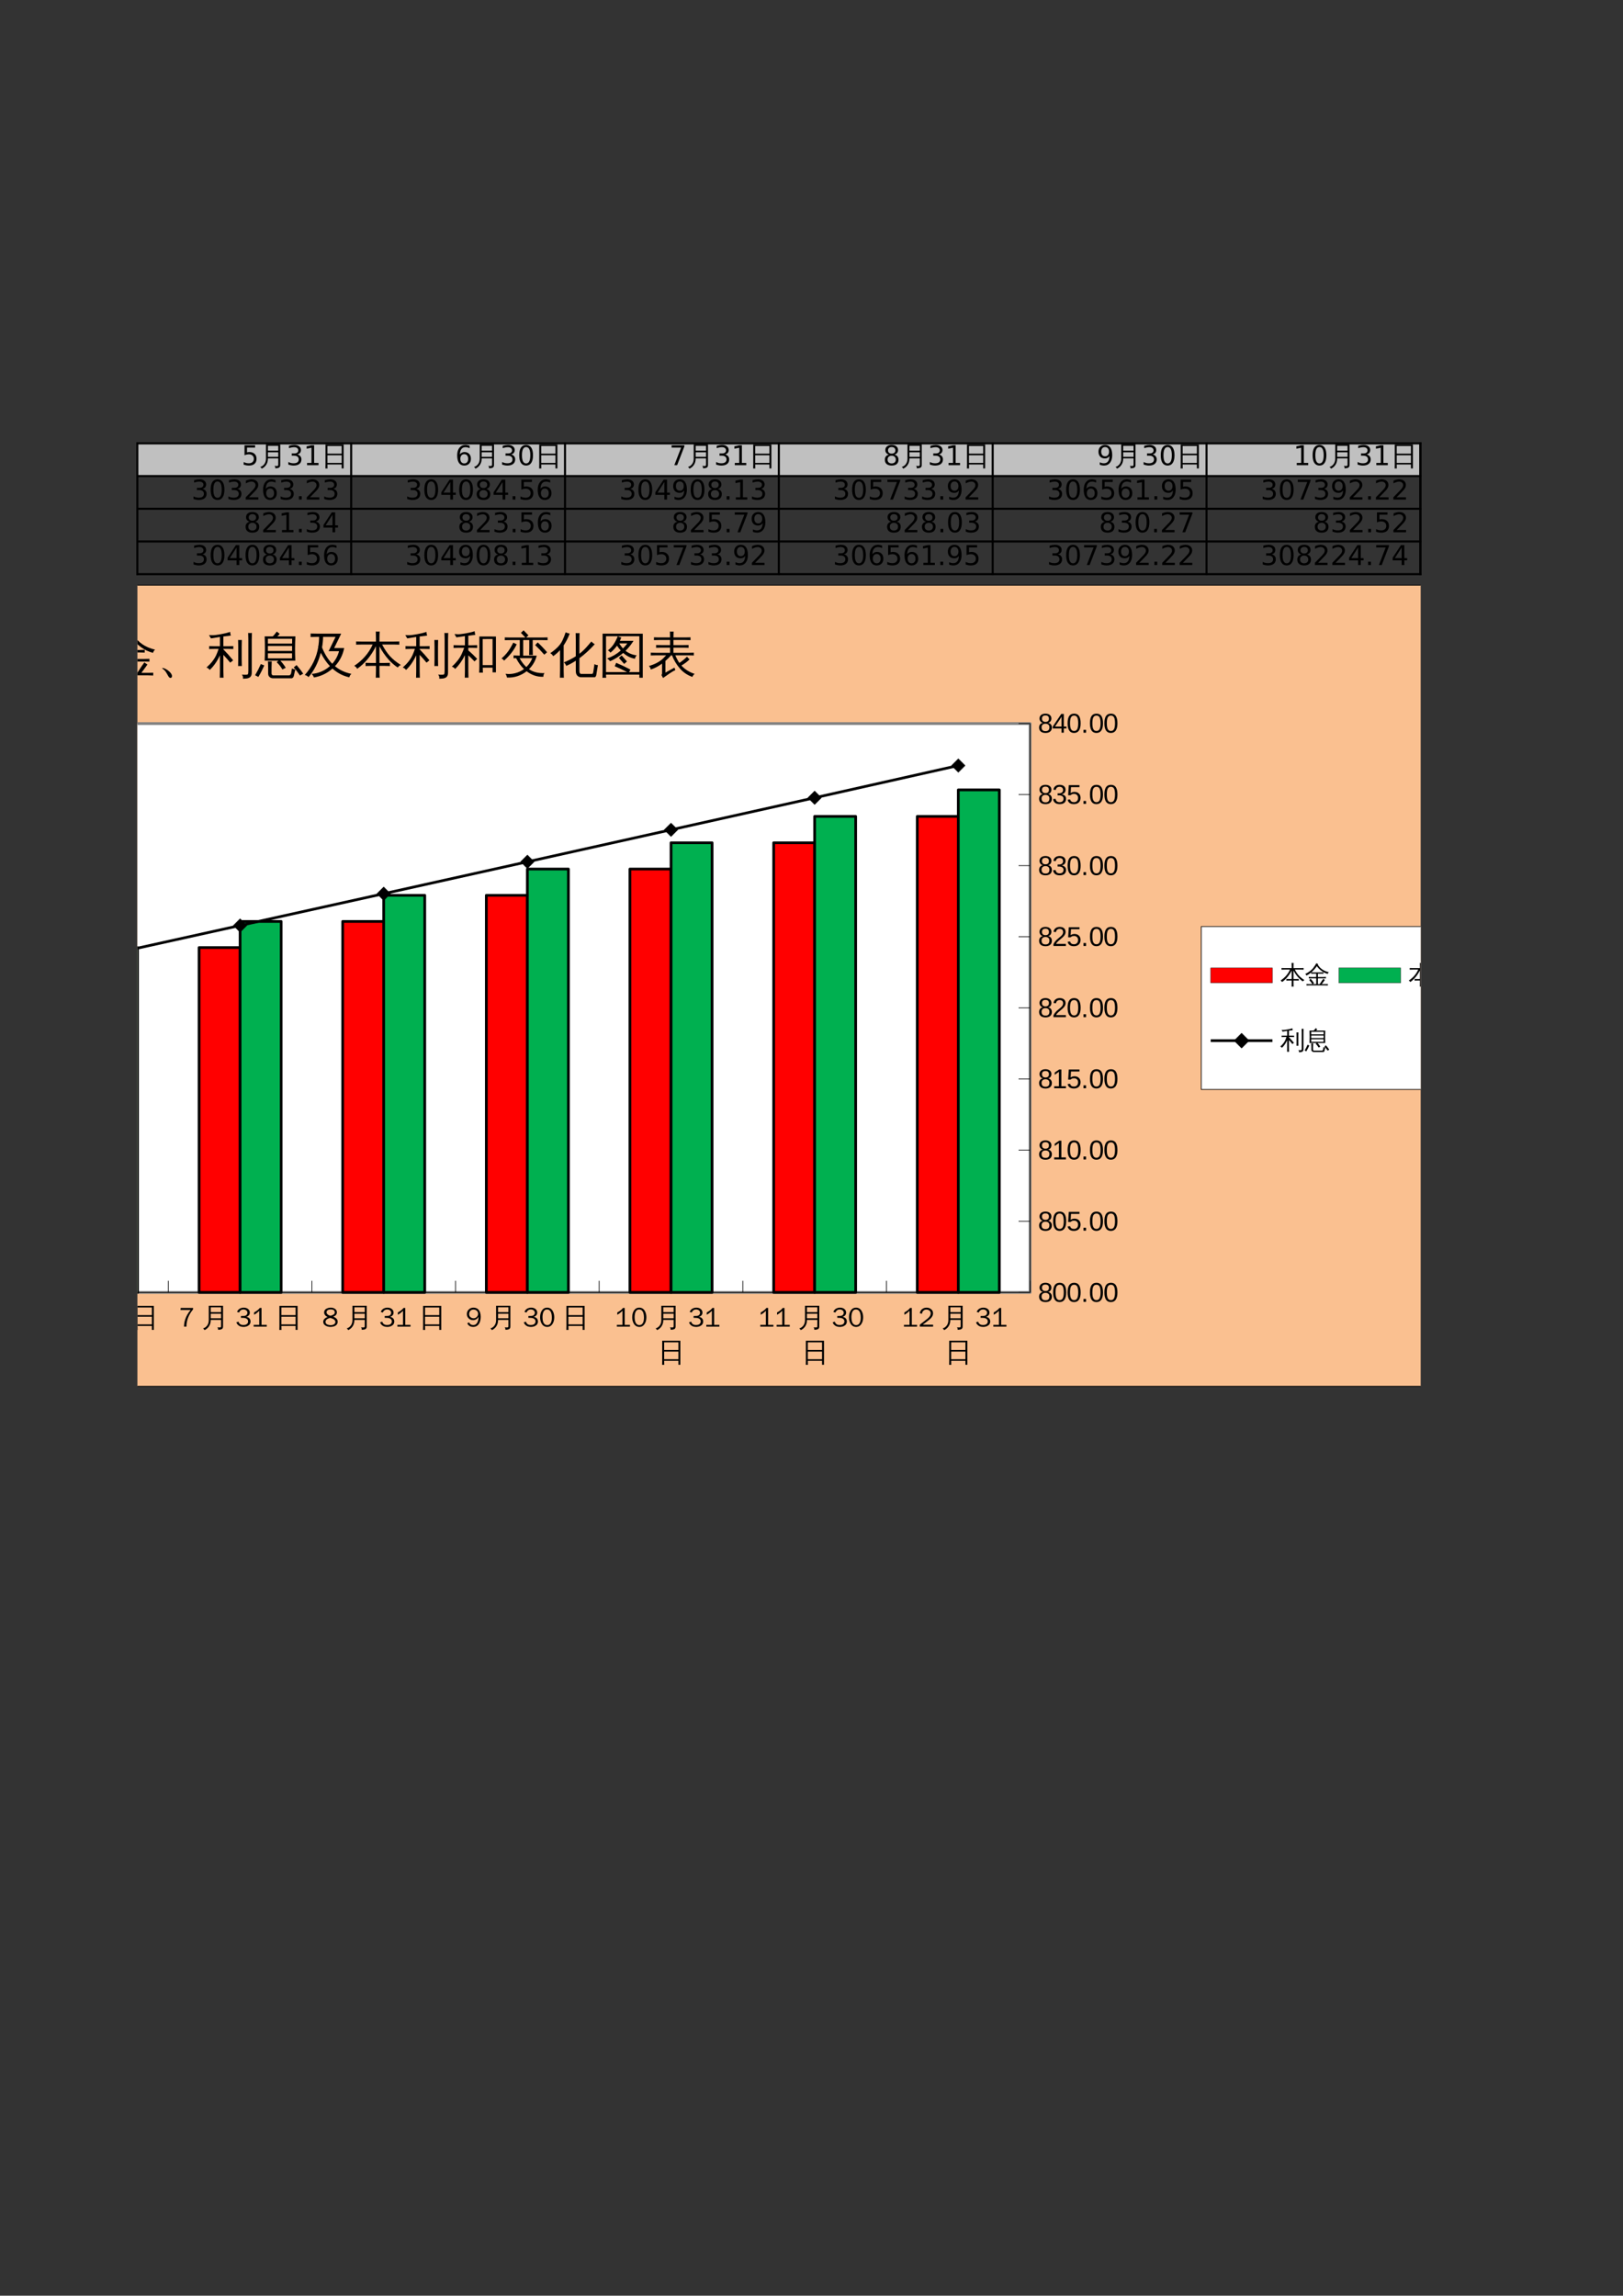 <?xml version="1.0" encoding="UTF-8"?>
<svg xmlns="http://www.w3.org/2000/svg" xmlns:xlink="http://www.w3.org/1999/xlink" width="595.304pt" height="841.89pt" viewBox="0 0 595.304 841.89" version="1.1">
<rect x="0" y="0" width="595.304" height="841.89" fill="#333333" stroke="none"/>
<defs>
<g>
<symbol overflow="visible" id="glyph0-0">
<path style="stroke:none;" d="M 0.5 1.766 L 0.5 -7.047 L 5.5 -7.047 L 5.5 1.766 Z M 1.062 1.219 L 4.938 1.219 L 4.938 -6.484 L 1.062 -6.484 Z M 1.062 1.219 "/>
</symbol>
<symbol overflow="visible" id="glyph0-1">
<path style="stroke:none;" d="M 4.062 -3.938 C 4.531 -3.832 4.895 -3.617 5.156 -3.297 C 5.426 -2.984 5.562 -2.594 5.562 -2.125 C 5.562 -1.406 5.312 -0.848 4.812 -0.453 C 4.32 -0.055 3.617 0.141 2.703 0.141 C 2.398 0.141 2.086 0.109 1.766 0.047 C 1.441 -0.016 1.109 -0.102 0.766 -0.219 L 0.766 -1.172 C 1.035 -1.016 1.332 -0.895 1.656 -0.812 C 1.988 -0.727 2.332 -0.688 2.688 -0.688 C 3.301 -0.688 3.77 -0.805 4.094 -1.047 C 4.414 -1.297 4.578 -1.656 4.578 -2.125 C 4.578 -2.551 4.426 -2.883 4.125 -3.125 C 3.82 -3.363 3.406 -3.484 2.875 -3.484 L 2.016 -3.484 L 2.016 -4.297 L 2.906 -4.297 C 3.395 -4.297 3.766 -4.395 4.016 -4.594 C 4.273 -4.789 4.406 -5.07 4.406 -5.438 C 4.406 -5.801 4.27 -6.082 4 -6.281 C 3.738 -6.488 3.363 -6.594 2.875 -6.594 C 2.602 -6.594 2.312 -6.562 2 -6.5 C 1.688 -6.445 1.348 -6.359 0.984 -6.234 L 0.984 -7.109 C 1.359 -7.211 1.707 -7.289 2.031 -7.344 C 2.363 -7.395 2.672 -7.422 2.953 -7.422 C 3.703 -7.422 4.297 -7.25 4.734 -6.906 C 5.172 -6.57 5.391 -6.113 5.391 -5.531 C 5.391 -5.125 5.273 -4.781 5.047 -4.5 C 4.816 -4.227 4.488 -4.039 4.062 -3.938 Z M 4.062 -3.938 "/>
</symbol>
<symbol overflow="visible" id="glyph0-2">
<path style="stroke:none;" d="M 3.172 -6.641 C 2.672 -6.641 2.289 -6.391 2.031 -5.891 C 1.781 -5.391 1.656 -4.641 1.656 -3.641 C 1.656 -2.641 1.781 -1.891 2.031 -1.391 C 2.289 -0.891 2.672 -0.641 3.172 -0.641 C 3.691 -0.641 4.078 -0.891 4.328 -1.391 C 4.586 -1.891 4.719 -2.641 4.719 -3.641 C 4.719 -4.641 4.586 -5.391 4.328 -5.891 C 4.078 -6.391 3.691 -6.641 3.172 -6.641 Z M 3.172 -7.422 C 3.992 -7.422 4.617 -7.098 5.047 -6.453 C 5.484 -5.805 5.703 -4.867 5.703 -3.641 C 5.703 -2.41 5.484 -1.473 5.047 -0.828 C 4.617 -0.18 3.992 0.141 3.172 0.141 C 2.359 0.141 1.734 -0.18 1.297 -0.828 C 0.867 -1.473 0.656 -2.41 0.656 -3.641 C 0.656 -4.867 0.867 -5.805 1.297 -6.453 C 1.734 -7.098 2.359 -7.422 3.172 -7.422 Z M 3.172 -7.422 "/>
</symbol>
<symbol overflow="visible" id="glyph0-3">
<path style="stroke:none;" d="M 1.922 -0.828 L 5.359 -0.828 L 5.359 0 L 0.734 0 L 0.734 -0.828 C 1.109 -1.211 1.617 -1.734 2.266 -2.391 C 2.91 -3.047 3.316 -3.469 3.484 -3.656 C 3.797 -4.008 4.016 -4.305 4.141 -4.547 C 4.266 -4.797 4.328 -5.039 4.328 -5.281 C 4.328 -5.664 4.191 -5.977 3.922 -6.219 C 3.648 -6.469 3.297 -6.594 2.859 -6.594 C 2.547 -6.594 2.219 -6.535 1.875 -6.422 C 1.539 -6.316 1.176 -6.156 0.781 -5.938 L 0.781 -6.938 C 1.176 -7.094 1.547 -7.211 1.891 -7.297 C 2.234 -7.379 2.551 -7.422 2.844 -7.422 C 3.594 -7.422 4.191 -7.234 4.641 -6.859 C 5.098 -6.484 5.328 -5.977 5.328 -5.344 C 5.328 -5.039 5.27 -4.754 5.156 -4.484 C 5.039 -4.223 4.836 -3.91 4.547 -3.547 C 4.461 -3.453 4.203 -3.176 3.766 -2.719 C 3.328 -2.27 2.711 -1.641 1.922 -0.828 Z M 1.922 -0.828 "/>
</symbol>
<symbol overflow="visible" id="glyph0-4">
<path style="stroke:none;" d="M 3.297 -4.031 C 2.859 -4.031 2.508 -3.879 2.25 -3.578 C 1.988 -3.273 1.859 -2.863 1.859 -2.344 C 1.859 -1.812 1.988 -1.395 2.25 -1.094 C 2.508 -0.789 2.859 -0.641 3.297 -0.641 C 3.742 -0.641 4.094 -0.789 4.344 -1.094 C 4.602 -1.395 4.734 -1.812 4.734 -2.344 C 4.734 -2.863 4.602 -3.273 4.344 -3.578 C 4.094 -3.879 3.742 -4.031 3.297 -4.031 Z M 5.266 -7.125 L 5.266 -6.234 C 5.016 -6.348 4.758 -6.438 4.5 -6.5 C 4.25 -6.562 4.004 -6.594 3.766 -6.594 C 3.109 -6.594 2.609 -6.375 2.266 -5.938 C 1.922 -5.5 1.727 -4.832 1.688 -3.938 C 1.875 -4.219 2.113 -4.43 2.406 -4.578 C 2.695 -4.734 3.016 -4.812 3.359 -4.812 C 4.086 -4.812 4.664 -4.586 5.094 -4.141 C 5.52 -3.703 5.734 -3.102 5.734 -2.344 C 5.734 -1.594 5.508 -0.988 5.062 -0.531 C 4.625 -0.082 4.035 0.141 3.297 0.141 C 2.453 0.141 1.805 -0.18 1.359 -0.828 C 0.922 -1.473 0.703 -2.41 0.703 -3.641 C 0.703 -4.785 0.973 -5.703 1.516 -6.391 C 2.066 -7.078 2.801 -7.422 3.719 -7.422 C 3.969 -7.422 4.219 -7.395 4.469 -7.344 C 4.719 -7.301 4.984 -7.227 5.266 -7.125 Z M 5.266 -7.125 "/>
</symbol>
<symbol overflow="visible" id="glyph0-5">
<path style="stroke:none;" d="M 1.062 -1.234 L 2.094 -1.234 L 2.094 0 L 1.062 0 Z M 1.062 -1.234 "/>
</symbol>
<symbol overflow="visible" id="glyph0-6">
<path style="stroke:none;" d=""/>
</symbol>
<symbol overflow="visible" id="glyph0-7">
<path style="stroke:none;" d="M 3.781 -6.438 L 1.297 -2.547 L 3.781 -2.547 Z M 3.516 -7.297 L 4.766 -7.297 L 4.766 -2.547 L 5.797 -2.547 L 5.797 -1.719 L 4.766 -1.719 L 4.766 0 L 3.781 0 L 3.781 -1.719 L 0.484 -1.719 L 0.484 -2.672 Z M 3.516 -7.297 "/>
</symbol>
<symbol overflow="visible" id="glyph0-8">
<path style="stroke:none;" d="M 3.172 -3.469 C 2.703 -3.469 2.332 -3.336 2.062 -3.078 C 1.801 -2.828 1.672 -2.484 1.672 -2.047 C 1.672 -1.609 1.801 -1.266 2.062 -1.016 C 2.332 -0.766 2.703 -0.641 3.172 -0.641 C 3.641 -0.641 4.008 -0.766 4.281 -1.016 C 4.551 -1.266 4.688 -1.609 4.688 -2.047 C 4.688 -2.484 4.551 -2.828 4.281 -3.078 C 4.02 -3.336 3.648 -3.469 3.172 -3.469 Z M 2.188 -3.875 C 1.77 -3.977 1.441 -4.176 1.203 -4.469 C 0.961 -4.758 0.844 -5.113 0.844 -5.531 C 0.844 -6.113 1.051 -6.57 1.469 -6.906 C 1.883 -7.25 2.453 -7.422 3.172 -7.422 C 3.898 -7.422 4.473 -7.25 4.891 -6.906 C 5.305 -6.57 5.516 -6.113 5.516 -5.531 C 5.516 -5.113 5.395 -4.758 5.156 -4.469 C 4.914 -4.176 4.586 -3.977 4.172 -3.875 C 4.648 -3.77 5.02 -3.555 5.281 -3.234 C 5.539 -2.91 5.672 -2.516 5.672 -2.047 C 5.672 -1.336 5.457 -0.797 5.031 -0.422 C 4.602 -0.047 3.984 0.141 3.172 0.141 C 2.367 0.141 1.75 -0.047 1.312 -0.422 C 0.883 -0.797 0.672 -1.336 0.672 -2.047 C 0.672 -2.516 0.805 -2.91 1.078 -3.234 C 1.348 -3.555 1.719 -3.77 2.188 -3.875 Z M 1.828 -5.438 C 1.828 -5.062 1.945 -4.766 2.188 -4.547 C 2.426 -4.336 2.754 -4.234 3.172 -4.234 C 3.598 -4.234 3.93 -4.336 4.172 -4.547 C 4.41 -4.766 4.531 -5.062 4.531 -5.438 C 4.531 -5.812 4.41 -6.102 4.172 -6.312 C 3.93 -6.531 3.598 -6.641 3.172 -6.641 C 2.754 -6.641 2.426 -6.531 2.188 -6.312 C 1.945 -6.102 1.828 -5.812 1.828 -5.438 Z M 1.828 -5.438 "/>
</symbol>
<symbol overflow="visible" id="glyph0-9">
<path style="stroke:none;" d="M 1.078 -7.297 L 4.953 -7.297 L 4.953 -6.453 L 1.984 -6.453 L 1.984 -4.672 C 2.129 -4.723 2.27 -4.758 2.406 -4.781 C 2.551 -4.801 2.695 -4.812 2.844 -4.812 C 3.656 -4.812 4.297 -4.586 4.766 -4.141 C 5.242 -3.703 5.484 -3.102 5.484 -2.344 C 5.484 -1.551 5.238 -0.938 4.75 -0.5 C 4.27 -0.07 3.582 0.141 2.688 0.141 C 2.383 0.141 2.07 0.113 1.75 0.062 C 1.438 0.008 1.109 -0.066 0.766 -0.172 L 0.766 -1.156 C 1.066 -1 1.375 -0.879 1.688 -0.797 C 2 -0.723 2.328 -0.688 2.672 -0.688 C 3.234 -0.688 3.676 -0.832 4 -1.125 C 4.332 -1.426 4.5 -1.832 4.5 -2.344 C 4.5 -2.844 4.332 -3.238 4 -3.531 C 3.676 -3.832 3.234 -3.984 2.672 -3.984 C 2.41 -3.984 2.145 -3.953 1.875 -3.891 C 1.613 -3.836 1.348 -3.75 1.078 -3.625 Z M 1.078 -7.297 "/>
</symbol>
<symbol overflow="visible" id="glyph0-10">
<path style="stroke:none;" d="M 1.094 -0.156 L 1.094 -1.047 C 1.344 -0.93 1.594 -0.844 1.844 -0.781 C 2.102 -0.719 2.352 -0.688 2.594 -0.688 C 3.25 -0.688 3.75 -0.906 4.094 -1.344 C 4.438 -1.781 4.629 -2.445 4.672 -3.344 C 4.484 -3.062 4.242 -2.844 3.953 -2.688 C 3.672 -2.539 3.352 -2.469 3 -2.469 C 2.27 -2.469 1.691 -2.688 1.266 -3.125 C 0.836 -3.57 0.625 -4.176 0.625 -4.938 C 0.625 -5.688 0.844 -6.285 1.281 -6.734 C 1.727 -7.191 2.32 -7.422 3.062 -7.422 C 3.906 -7.422 4.547 -7.098 4.984 -6.453 C 5.43 -5.805 5.656 -4.867 5.656 -3.641 C 5.656 -2.492 5.383 -1.578 4.844 -0.891 C 4.301 -0.203 3.566 0.141 2.641 0.141 C 2.391 0.141 2.141 0.113 1.891 0.062 C 1.641 0.02 1.375 -0.051 1.094 -0.156 Z M 3.062 -3.25 C 3.5 -3.25 3.848 -3.398 4.109 -3.703 C 4.367 -4.004 4.5 -4.414 4.5 -4.938 C 4.5 -5.469 4.367 -5.883 4.109 -6.188 C 3.848 -6.488 3.5 -6.641 3.062 -6.641 C 2.613 -6.641 2.258 -6.488 2 -6.188 C 1.75 -5.883 1.625 -5.469 1.625 -4.938 C 1.625 -4.414 1.75 -4.004 2 -3.703 C 2.258 -3.398 2.613 -3.25 3.062 -3.25 Z M 3.062 -3.25 "/>
</symbol>
<symbol overflow="visible" id="glyph0-11">
<path style="stroke:none;" d="M 1.234 -0.828 L 2.859 -0.828 L 2.859 -6.391 L 1.094 -6.047 L 1.094 -6.938 L 2.844 -7.297 L 3.828 -7.297 L 3.828 -0.828 L 5.438 -0.828 L 5.438 0 L 1.234 0 Z M 1.234 -0.828 "/>
</symbol>
<symbol overflow="visible" id="glyph0-12">
<path style="stroke:none;" d="M 0.828 -7.297 L 5.516 -7.297 L 5.516 -6.875 L 2.859 0 L 1.828 0 L 4.328 -6.453 L 0.828 -6.453 Z M 0.828 -7.297 "/>
</symbol>
<symbol overflow="visible" id="glyph1-0">
<path style="stroke:none;" d="M 0.328 0 L 0.328 -6.656 L 2.984 -6.656 L 2.984 0 Z M 0.672 -0.328 L 2.656 -0.328 L 2.656 -6.328 L 0.672 -6.328 Z M 0.672 -0.328 "/>
</symbol>
<symbol overflow="visible" id="glyph1-1">
<path style="stroke:none;" d="M 7.078 -0.328 L 7.078 -2.469 L 3.281 -2.469 C 3.289 -1.562 3.078 -0.781 2.641 -0.125 C 2.211 0.52 1.66 0.988 0.984 1.281 C 0.879 0.988 0.691 0.785 0.422 0.672 C 1.055 0.492 1.57 0.133 1.969 -0.406 C 2.363 -0.945 2.562 -1.609 2.562 -2.391 L 2.562 -7.672 L 7.797 -7.672 L 7.797 -0.062 C 7.797 0.395 7.656 0.707 7.375 0.875 C 7.07 1.062 6.598 1.148 5.953 1.141 C 6.023 0.805 5.941 0.516 5.703 0.266 C 5.922 0.285 6.164 0.297 6.438 0.297 C 6.719 0.305 6.895 0.281 6.969 0.219 C 7.039 0.164 7.078 -0.016 7.078 -0.328 Z M 7.078 -5.328 L 7.078 -7.094 L 3.281 -7.094 L 3.281 -5.328 Z M 7.078 -3.062 L 7.078 -4.734 L 3.281 -4.734 L 3.281 -3.062 Z M 7.078 -3.062 "/>
</symbol>
<symbol overflow="visible" id="glyph1-2">
<path style="stroke:none;" d="M 2.328 1.219 C 2.066 1.188 1.805 1.188 1.547 1.219 C 1.566 0.727 1.578 0.238 1.578 -0.25 L 1.578 -7.625 L 8.234 -7.625 L 8.234 1.188 L 7.516 1.188 L 7.516 -0.25 L 2.297 -0.25 C 2.297 0.238 2.305 0.727 2.328 1.219 Z M 7.516 -4.219 L 7.516 -7.031 L 2.297 -7.031 L 2.297 -4.219 Z M 7.516 -0.828 L 7.516 -3.641 L 2.297 -3.641 L 2.297 -0.828 Z M 7.516 -0.828 "/>
</symbol>
<symbol overflow="visible" id="glyph1-3">
<path style="stroke:none;" d="M 5.312 -6.344 C 3.688 -4.383 2.875 -2.27 2.875 0 L 2 0 C 1.988 -1.5 2.395 -2.973 3.219 -4.422 C 3.551 -5.016 3.953 -5.578 4.422 -6.109 L 0.688 -6.109 L 0.781 -6.859 L 5.312 -6.859 Z M 5.312 -6.344 "/>
</symbol>
<symbol overflow="visible" id="glyph1-4">
<path style="stroke:none;" d="M 5.609 -1.922 C 5.609 -1.148 5.238 -0.582 4.5 -0.219 C 4.051 -0.008 3.555 0.094 3.016 0.094 C 2.086 0.094 1.375 -0.191 0.875 -0.766 C 0.664 -0.992 0.508 -1.258 0.406 -1.562 L 1.203 -1.828 C 1.43 -1.004 2.023 -0.594 2.984 -0.594 C 3.734 -0.594 4.25 -0.805 4.531 -1.234 C 4.656 -1.43 4.719 -1.66 4.719 -1.922 C 4.719 -2.348 4.52 -2.688 4.125 -2.938 C 3.801 -3.145 3.266 -3.242 2.516 -3.234 L 2.094 -3.234 L 2.094 -3.891 C 2.75 -3.891 3.141 -3.898 3.266 -3.922 C 3.516 -3.953 3.707 -4.004 3.844 -4.078 C 4.156 -4.234 4.352 -4.488 4.438 -4.844 C 4.457 -4.914 4.469 -4.988 4.469 -5.062 C 4.469 -5.582 4.219 -5.945 3.719 -6.156 L 3.375 -6.266 C 3.27 -6.285 3.148 -6.297 3.016 -6.297 C 2.453 -6.297 2.008 -6.086 1.688 -5.672 C 1.57 -5.523 1.484 -5.359 1.422 -5.172 L 0.656 -5.406 C 0.926 -6.125 1.438 -6.598 2.188 -6.828 C 2.469 -6.922 2.77 -6.969 3.094 -6.969 C 3.832 -6.969 4.422 -6.754 4.859 -6.328 C 5.18 -6.004 5.344 -5.602 5.344 -5.125 C 5.344 -4.633 5.141 -4.234 4.734 -3.922 C 4.523 -3.766 4.289 -3.664 4.031 -3.625 L 4.031 -3.609 C 4.656 -3.504 5.109 -3.223 5.391 -2.766 C 5.535 -2.516 5.609 -2.234 5.609 -1.922 Z M 5.609 -1.922 "/>
</symbol>
<symbol overflow="visible" id="glyph1-5">
<path style="stroke:none;" d="M 5.562 0 L 0.766 0 L 0.766 -0.641 L 2.812 -0.641 L 2.812 -5.828 C 2.219 -5.203 1.586 -4.711 0.922 -4.359 L 0.922 -5.219 C 1.828 -5.676 2.523 -6.223 3.016 -6.859 L 3.641 -6.859 L 3.641 -0.641 L 5.562 -0.641 Z M 5.562 0 "/>
</symbol>
<symbol overflow="visible" id="glyph1-6">
<path style="stroke:none;" d="M 5.656 -1.844 C 5.656 -1.062 5.254 -0.5 4.453 -0.156 C 4.023 0.008 3.551 0.094 3.031 0.094 C 2.289 0.094 1.66 -0.078 1.141 -0.422 C 0.617 -0.754 0.359 -1.203 0.359 -1.766 C 0.359 -2.547 0.898 -3.145 1.984 -3.562 C 1.41 -3.77 1.02 -4.113 0.812 -4.594 C 0.727 -4.781 0.688 -4.977 0.688 -5.188 C 0.688 -5.895 1.051 -6.398 1.781 -6.703 C 2.176 -6.879 2.602 -6.969 3.062 -6.969 C 3.801 -6.969 4.391 -6.773 4.828 -6.391 C 5.18 -6.098 5.359 -5.723 5.359 -5.266 C 5.359 -4.504 4.914 -3.977 4.031 -3.688 C 4.707 -3.375 5.16 -3.047 5.391 -2.703 C 5.566 -2.453 5.656 -2.164 5.656 -1.844 Z M 4.594 -5.219 C 4.594 -5.812 4.254 -6.164 3.578 -6.281 C 3.422 -6.301 3.254 -6.312 3.078 -6.312 C 2.523 -6.312 2.102 -6.176 1.812 -5.906 C 1.645 -5.727 1.562 -5.52 1.562 -5.281 C 1.562 -4.812 1.867 -4.438 2.484 -4.156 C 2.66 -4.082 2.836 -4.023 3.016 -3.984 C 3.691 -4.172 4.141 -4.383 4.359 -4.625 C 4.516 -4.801 4.594 -5 4.594 -5.219 Z M 4.812 -1.703 C 4.812 -2.379 4.188 -2.879 2.938 -3.203 C 2.113 -3.023 1.578 -2.719 1.328 -2.281 C 1.234 -2.125 1.188 -1.953 1.188 -1.766 C 1.188 -1.18 1.551 -0.805 2.281 -0.641 C 2.508 -0.566 2.758 -0.531 3.031 -0.531 C 3.633 -0.531 4.109 -0.676 4.453 -0.969 C 4.691 -1.164 4.812 -1.41 4.812 -1.703 Z M 4.812 -1.703 "/>
</symbol>
<symbol overflow="visible" id="glyph1-7">
<path style="stroke:none;" d="M 5.531 -3.594 C 5.531 -2.406 5.258 -1.473 4.719 -0.797 C 4.238 -0.203 3.594 0.094 2.781 0.094 C 1.926 0.094 1.289 -0.191 0.875 -0.766 C 0.77 -0.91 0.68 -1.078 0.609 -1.266 L 1.312 -1.531 C 1.508 -1.02 1.879 -0.711 2.422 -0.609 C 2.535 -0.586 2.656 -0.578 2.781 -0.578 C 3.625 -0.578 4.207 -1.078 4.531 -2.078 C 4.676 -2.535 4.75 -3.047 4.75 -3.609 L 4.734 -3.609 C 4.367 -2.91 3.801 -2.508 3.031 -2.406 C 2.926 -2.395 2.82 -2.391 2.719 -2.391 C 2 -2.391 1.422 -2.648 0.984 -3.172 C 0.629 -3.578 0.453 -4.062 0.453 -4.625 C 0.453 -5.352 0.723 -5.941 1.266 -6.391 C 1.711 -6.773 2.238 -6.969 2.844 -6.969 C 4.062 -6.969 4.875 -6.395 5.281 -5.25 C 5.445 -4.77 5.531 -4.219 5.531 -3.594 Z M 4.578 -4.672 C 4.578 -5.266 4.336 -5.707 3.859 -6 C 3.586 -6.176 3.27 -6.266 2.906 -6.266 C 2.301 -6.266 1.848 -6.031 1.547 -5.562 C 1.391 -5.332 1.305 -5.07 1.297 -4.781 C 1.285 -4.727 1.281 -4.676 1.281 -4.625 C 1.281 -4.051 1.516 -3.617 1.984 -3.328 C 2.266 -3.148 2.582 -3.062 2.938 -3.062 C 3.438 -3.062 3.852 -3.266 4.188 -3.672 C 4.445 -3.973 4.578 -4.305 4.578 -4.672 Z M 4.578 -4.672 "/>
</symbol>
<symbol overflow="visible" id="glyph1-8">
<path style="stroke:none;" d="M 5.594 -3.406 C 5.594 -2.477 5.379 -1.676 4.953 -1 C 4.473 -0.27 3.832 0.094 3.031 0.094 C 2.082 0.094 1.363 -0.367 0.875 -1.297 C 0.562 -1.922 0.406 -2.629 0.406 -3.422 C 0.406 -4.461 0.633 -5.312 1.094 -5.969 C 1.551 -6.633 2.172 -6.969 2.953 -6.969 C 3.961 -6.969 4.703 -6.469 5.172 -5.469 C 5.453 -4.875 5.594 -4.188 5.594 -3.406 Z M 4.719 -3.281 C 4.719 -4.594 4.445 -5.484 3.906 -5.953 L 3.672 -6.125 C 3.453 -6.238 3.211 -6.297 2.953 -6.297 C 2.129 -6.297 1.609 -5.738 1.391 -4.625 C 1.316 -4.281 1.281 -3.898 1.281 -3.484 C 1.281 -2.211 1.551 -1.348 2.094 -0.891 C 2.352 -0.672 2.664 -0.562 3.031 -0.562 C 3.801 -0.562 4.316 -1.047 4.578 -2.016 C 4.672 -2.398 4.719 -2.82 4.719 -3.281 Z M 4.719 -3.281 "/>
</symbol>
<symbol overflow="visible" id="glyph1-9">
<path style="stroke:none;" d="M 5.453 0 L 0.578 0 L 0.578 -0.719 L 3.359 -2.891 C 4.172 -3.523 4.578 -4.195 4.578 -4.906 C 4.578 -5.406 4.348 -5.781 3.891 -6.031 C 3.617 -6.188 3.328 -6.266 3.016 -6.266 C 2.492 -6.266 2.066 -6.062 1.734 -5.656 C 1.504 -5.383 1.383 -5.066 1.375 -4.703 L 0.578 -4.953 C 0.742 -5.797 1.18 -6.383 1.891 -6.719 C 2.234 -6.883 2.617 -6.969 3.047 -6.969 C 3.754 -6.969 4.348 -6.75 4.828 -6.312 L 5.047 -6.078 L 5.234 -5.797 C 5.367 -5.516 5.438 -5.219 5.438 -4.906 C 5.438 -4.039 4.938 -3.223 3.938 -2.453 L 1.672 -0.719 L 5.453 -0.719 Z M 5.453 0 "/>
</symbol>
<symbol overflow="visible" id="glyph2-0">
<path style="stroke:none;" d="M 1 -6.875 L 6.5 -6.875 L 6.5 0 L 1 0 Z M 1.375 -6.516 L 1.375 -0.375 L 6.125 -0.375 L 6.125 -6.516 Z M 1.375 -6.516 "/>
</symbol>
<symbol overflow="visible" id="glyph2-1">
<path style="stroke:none;" d="M 5.125 -1.922 C 5.125 -1.285 4.922 -0.789 4.516 -0.438 C 4.117 -0.082 3.539 0.094 2.781 0.094 C 2.051 0.094 1.477 -0.078 1.062 -0.422 C 0.645 -0.773 0.438 -1.27 0.438 -1.906 C 0.438 -2.352 0.562 -2.727 0.812 -3.031 C 1.07 -3.344 1.406 -3.531 1.812 -3.594 L 1.812 -3.625 C 1.438 -3.707 1.141 -3.895 0.922 -4.188 C 0.703 -4.477 0.594 -4.82 0.594 -5.219 C 0.594 -5.738 0.785 -6.16 1.172 -6.484 C 1.566 -6.816 2.098 -6.984 2.766 -6.984 C 3.441 -6.984 3.973 -6.82 4.359 -6.5 C 4.754 -6.188 4.953 -5.754 4.953 -5.203 C 4.953 -4.816 4.844 -4.473 4.625 -4.172 C 4.406 -3.879 4.109 -3.695 3.734 -3.625 L 3.734 -3.609 C 4.172 -3.535 4.508 -3.348 4.75 -3.047 C 5 -2.742 5.125 -2.367 5.125 -1.922 Z M 4.047 -5.156 C 4.047 -5.938 3.617 -6.328 2.766 -6.328 C 2.348 -6.328 2.031 -6.227 1.812 -6.031 C 1.602 -5.844 1.5 -5.551 1.5 -5.156 C 1.5 -4.77 1.609 -4.473 1.828 -4.266 C 2.047 -4.055 2.363 -3.953 2.781 -3.953 C 3.188 -3.953 3.5 -4.047 3.719 -4.234 C 3.938 -4.422 4.047 -4.727 4.047 -5.156 Z M 4.219 -2 C 4.219 -2.426 4.086 -2.75 3.828 -2.969 C 3.578 -3.188 3.223 -3.297 2.766 -3.297 C 2.316 -3.297 1.969 -3.176 1.719 -2.938 C 1.469 -2.707 1.344 -2.391 1.344 -1.984 C 1.344 -1.035 1.828 -0.562 2.797 -0.562 C 3.273 -0.562 3.629 -0.676 3.859 -0.906 C 4.098 -1.133 4.219 -1.5 4.219 -2 Z M 4.219 -2 "/>
</symbol>
<symbol overflow="visible" id="glyph2-2">
<path style="stroke:none;" d="M 5.172 -3.438 C 5.172 -2.289 4.969 -1.414 4.562 -0.812 C 4.156 -0.207 3.555 0.094 2.766 0.094 C 1.973 0.094 1.379 -0.203 0.984 -0.797 C 0.586 -1.398 0.391 -2.281 0.391 -3.438 C 0.391 -4.625 0.582 -5.508 0.969 -6.094 C 1.352 -6.688 1.961 -6.984 2.797 -6.984 C 3.609 -6.984 4.207 -6.688 4.594 -6.094 C 4.977 -5.5 5.172 -4.613 5.172 -3.438 Z M 4.281 -3.438 C 4.281 -4.438 4.164 -5.156 3.938 -5.594 C 3.707 -6.039 3.328 -6.266 2.797 -6.266 C 2.254 -6.266 1.863 -6.047 1.625 -5.609 C 1.395 -5.172 1.281 -4.445 1.281 -3.438 C 1.281 -2.469 1.398 -1.754 1.641 -1.297 C 1.879 -0.848 2.258 -0.625 2.781 -0.625 C 3.301 -0.625 3.68 -0.852 3.922 -1.312 C 4.16 -1.77 4.281 -2.477 4.281 -3.438 Z M 4.281 -3.438 "/>
</symbol>
<symbol overflow="visible" id="glyph2-3">
<path style="stroke:none;" d="M 0.906 0 L 0.906 -1.062 L 1.859 -1.062 L 1.859 0 Z M 0.906 0 "/>
</symbol>
<symbol overflow="visible" id="glyph2-4">
<path style="stroke:none;" d="M 5.141 -2.234 C 5.141 -1.516 4.922 -0.945 4.484 -0.531 C 4.055 -0.113 3.461 0.094 2.703 0.094 C 2.055 0.094 1.535 -0.047 1.141 -0.328 C 0.754 -0.609 0.508 -1.008 0.406 -1.531 L 1.297 -1.641 C 1.473 -0.961 1.945 -0.625 2.719 -0.625 C 3.188 -0.625 3.555 -0.766 3.828 -1.047 C 4.098 -1.328 4.234 -1.719 4.234 -2.219 C 4.234 -2.656 4.098 -3.004 3.828 -3.266 C 3.555 -3.535 3.191 -3.672 2.734 -3.672 C 2.504 -3.672 2.285 -3.633 2.078 -3.562 C 1.867 -3.488 1.66 -3.359 1.453 -3.172 L 0.594 -3.172 L 0.828 -6.875 L 4.734 -6.875 L 4.734 -6.141 L 1.625 -6.141 L 1.5 -3.953 C 1.883 -4.242 2.359 -4.391 2.922 -4.391 C 3.598 -4.391 4.133 -4.191 4.531 -3.797 C 4.938 -3.398 5.141 -2.879 5.141 -2.234 Z M 5.141 -2.234 "/>
</symbol>
<symbol overflow="visible" id="glyph2-5">
<path style="stroke:none;" d="M 0.766 0 L 0.766 -0.75 L 2.516 -0.75 L 2.516 -6.047 L 0.969 -4.938 L 0.969 -5.766 L 2.594 -6.875 L 3.406 -6.875 L 3.406 -0.75 L 5.078 -0.75 L 5.078 0 Z M 0.766 0 "/>
</symbol>
<symbol overflow="visible" id="glyph2-6">
<path style="stroke:none;" d="M 0.5 0 L 0.5 -0.625 C 0.664 -1 0.867 -1.332 1.109 -1.625 C 1.348 -1.914 1.598 -2.18 1.859 -2.422 C 2.129 -2.66 2.391 -2.879 2.641 -3.078 C 2.898 -3.273 3.133 -3.473 3.344 -3.672 C 3.551 -3.879 3.719 -4.094 3.844 -4.312 C 3.977 -4.539 4.047 -4.789 4.047 -5.062 C 4.047 -5.445 3.938 -5.742 3.719 -5.953 C 3.5 -6.16 3.191 -6.266 2.797 -6.266 C 2.422 -6.266 2.109 -6.16 1.859 -5.953 C 1.617 -5.754 1.477 -5.469 1.438 -5.094 L 0.547 -5.188 C 0.609 -5.727 0.836 -6.16 1.234 -6.484 C 1.641 -6.816 2.16 -6.984 2.797 -6.984 C 3.484 -6.984 4.016 -6.816 4.391 -6.484 C 4.766 -6.16 4.953 -5.695 4.953 -5.094 C 4.953 -4.832 4.891 -4.566 4.766 -4.297 C 4.641 -4.035 4.457 -3.77 4.219 -3.5 C 3.977 -3.238 3.52 -2.832 2.844 -2.281 C 2.469 -1.977 2.164 -1.703 1.938 -1.453 C 1.719 -1.211 1.562 -0.977 1.469 -0.75 L 5.062 -0.75 L 5.062 0 Z M 0.5 0 "/>
</symbol>
<symbol overflow="visible" id="glyph2-7">
<path style="stroke:none;" d="M 5.125 -1.906 C 5.125 -1.27 4.922 -0.773 4.516 -0.422 C 4.109 -0.078 3.531 0.094 2.781 0.094 C 2.094 0.094 1.539 -0.062 1.125 -0.375 C 0.707 -0.688 0.457 -1.148 0.375 -1.766 L 1.297 -1.844 C 1.41 -1.031 1.906 -0.625 2.781 -0.625 C 3.227 -0.625 3.578 -0.734 3.828 -0.953 C 4.078 -1.172 4.203 -1.492 4.203 -1.922 C 4.203 -2.297 4.055 -2.586 3.766 -2.797 C 3.484 -3.016 3.07 -3.125 2.531 -3.125 L 2.031 -3.125 L 2.031 -3.875 L 2.516 -3.875 C 2.992 -3.875 3.363 -3.977 3.625 -4.188 C 3.895 -4.406 4.031 -4.695 4.031 -5.062 C 4.031 -5.438 3.922 -5.727 3.703 -5.938 C 3.484 -6.156 3.16 -6.266 2.734 -6.266 C 2.348 -6.266 2.035 -6.164 1.797 -5.969 C 1.555 -5.77 1.414 -5.488 1.375 -5.125 L 0.5 -5.188 C 0.562 -5.75 0.789 -6.188 1.188 -6.5 C 1.594 -6.82 2.113 -6.984 2.75 -6.984 C 3.438 -6.984 3.973 -6.82 4.359 -6.5 C 4.742 -6.176 4.938 -5.727 4.938 -5.156 C 4.938 -4.719 4.812 -4.359 4.562 -4.078 C 4.312 -3.805 3.953 -3.625 3.484 -3.531 L 3.484 -3.516 C 4.004 -3.453 4.406 -3.273 4.688 -2.984 C 4.977 -2.703 5.125 -2.344 5.125 -1.906 Z M 5.125 -1.906 "/>
</symbol>
<symbol overflow="visible" id="glyph2-8">
<path style="stroke:none;" d="M 4.297 -1.562 L 4.297 0 L 3.469 0 L 3.469 -1.562 L 0.234 -1.562 L 0.234 -2.234 L 3.375 -6.875 L 4.297 -6.875 L 4.297 -2.25 L 5.266 -2.25 L 5.266 -1.562 Z M 3.469 -5.891 C 3.469 -5.867 3.422 -5.781 3.328 -5.625 C 3.242 -5.477 3.18 -5.375 3.141 -5.312 L 1.375 -2.703 L 1.125 -2.344 L 1.047 -2.25 L 3.469 -2.25 Z M 3.469 -5.891 "/>
</symbol>
<symbol overflow="visible" id="glyph3-0">
<path style="stroke:none;" d="M 0.594 0 L 0.594 -11.984 L 5.375 -11.984 L 5.375 0 Z M 1.203 -0.594 L 4.781 -0.594 L 4.781 -11.391 L 1.203 -11.391 Z M 1.203 -0.594 "/>
</symbol>
<symbol overflow="visible" id="glyph3-1">
<path style="stroke:none;" d="M 13.312 -3.312 C 13.258 -2.914 13.258 -2.523 13.312 -2.141 C 12.594 -2.18 11.875 -2.203 11.156 -2.203 L 9.469 -2.203 L 9.469 -0.453 C 9.469 0.41 9.492 1.281 9.547 2.156 C 9.066 2.102 8.594 2.102 8.125 2.156 C 8.164 1.281 8.188 0.41 8.188 -0.453 L 8.188 -2.203 L 6.5 -2.203 C 5.789 -2.203 5.078 -2.18 4.359 -2.141 C 4.41 -2.523 4.41 -2.914 4.359 -3.312 C 5.078 -3.281 5.789 -3.266 6.5 -3.266 L 8.188 -3.266 L 8.188 -9.406 C 6.383 -5.832 4.086 -3.07 1.297 -1.125 C 1.055 -1.602 0.695 -1.969 0.219 -2.219 C 1.688 -3.164 3 -4.301 4.156 -5.625 C 5.32 -6.945 6.266 -8.414 6.984 -10.031 L 3.047 -10.031 C 2.328 -10.031 1.609 -10.016 0.891 -9.984 C 0.93 -10.367 0.93 -10.754 0.891 -11.141 C 1.609 -11.109 2.328 -11.094 3.047 -11.094 L 8.188 -11.094 L 8.188 -12.188 C 8.188 -13.051 8.164 -13.922 8.125 -14.797 C 8.594 -14.742 9.066 -14.742 9.547 -14.797 C 9.492 -13.922 9.469 -13.051 9.469 -12.188 L 9.469 -11.094 L 14.625 -11.094 C 15.344 -11.094 16.055 -11.109 16.766 -11.141 C 16.723 -10.754 16.723 -10.367 16.766 -9.984 C 16.055 -10.016 15.344 -10.031 14.625 -10.031 L 10.438 -10.031 C 11.32 -8.332 12.281 -6.91 13.312 -5.766 C 14.344 -4.629 15.68 -3.547 17.328 -2.516 C 16.848 -2.348 16.473 -2.039 16.203 -1.594 C 15.68 -1.906 15.117 -2.32 14.516 -2.844 C 13.922 -3.363 13.383 -3.883 12.906 -4.406 C 11.633 -5.812 10.488 -7.461 9.469 -9.359 L 9.469 -3.266 L 11.156 -3.266 C 11.875 -3.266 12.594 -3.281 13.312 -3.312 Z M 13.312 -3.312 "/>
</symbol>
<symbol overflow="visible" id="glyph3-2">
<path style="stroke:none;" d="M 9.328 -13.484 C 10.984 -10.754 13.598 -8.973 17.172 -8.141 C 16.773 -7.836 16.523 -7.445 16.422 -6.969 C 14.879 -7.352 13.422 -8.039 12.047 -9.031 C 10.68 -10.02 9.551 -11.172 8.656 -12.484 C 7.438 -10.773 6.102 -9.312 4.656 -8.094 C 5.227 -8.051 5.801 -8.031 6.375 -8.031 L 11.5 -8.031 C 12.133 -8.031 12.758 -8.051 13.375 -8.094 C 13.344 -7.75 13.344 -7.406 13.375 -7.062 C 12.758 -7.102 12.133 -7.125 11.5 -7.125 L 9.406 -7.125 L 9.406 -4.734 L 13.234 -4.734 C 13.859 -4.734 14.488 -4.75 15.125 -4.781 C 15.082 -4.438 15.082 -4.098 15.125 -3.766 C 14.488 -3.785 13.859 -3.797 13.234 -3.797 L 9.406 -3.797 L 9.406 0.359 L 10.656 0.359 L 12.281 -2.125 L 13.25 -3.484 C 13.594 -3.18 13.961 -2.914 14.359 -2.688 L 13.406 -1.344 L 12.141 0.359 L 14.625 0.359 C 15.25 0.359 15.875 0.344 16.5 0.312 C 16.469 0.656 16.469 1 16.5 1.344 C 15.875 1.301 15.25 1.281 14.625 1.281 L 11.516 1.281 C 11.504 1.301 11.488 1.301 11.469 1.281 L 3.094 1.281 C 2.457 1.281 1.828 1.301 1.203 1.344 C 1.234 1 1.234 0.656 1.203 0.312 C 1.828 0.344 2.457 0.359 3.094 0.359 L 5.391 0.359 C 4.703 -0.68 3.953 -1.672 3.141 -2.609 L 4.172 -3.5 C 5.055 -2.477 5.867 -1.406 6.609 -0.281 L 5.641 0.359 L 8.172 0.359 L 8.172 -3.797 L 4.734 -3.797 C 4.109 -3.797 3.477 -3.785 2.844 -3.766 C 2.883 -4.098 2.883 -4.438 2.844 -4.781 C 3.477 -4.75 4.109 -4.734 4.734 -4.734 L 8.172 -4.734 L 8.172 -7.125 L 6.375 -7.125 C 5.75 -7.125 5.125 -7.102 4.5 -7.062 C 4.52 -7.375 4.52 -7.672 4.5 -7.953 C 3.445 -7.055 2.348 -6.316 1.203 -5.734 C 1.035 -6.211 0.734 -6.598 0.297 -6.891 C 2.828 -8.129 4.727 -9.539 6 -11.125 C 6.832 -12.227 7.598 -13.395 8.297 -14.625 C 8.703 -14.344 9.141 -14.102 9.609 -13.906 Z M 9.328 -13.484 "/>
</symbol>
<symbol overflow="visible" id="glyph3-3">
<path style="stroke:none;" d="M 5.375 1.516 C 5.375 1.973 5.18 2.207 4.797 2.219 C 4.516 2.219 4.238 1.973 3.969 1.484 C 3.457 0.504 3.023 -0.164 2.672 -0.531 C 2.516 -0.664 2.363 -0.797 2.219 -0.922 C 1.895 -1.16 1.742 -1.305 1.766 -1.359 C 1.773 -1.398 1.801 -1.422 1.844 -1.422 C 2.426 -1.422 3.133 -1.102 3.969 -0.469 C 4.863 0.219 5.332 0.879 5.375 1.516 Z M 5.375 1.516 "/>
</symbol>
<symbol overflow="visible" id="glyph3-4">
<path style="stroke:none;" d="M 4.953 -12.812 L 1.672 -12.266 L 0.938 -13.469 C 1.352 -13.477 1.754 -13.469 2.141 -13.438 C 2.711 -13.414 3.734 -13.535 5.203 -13.797 C 6.672 -14.066 7.844 -14.348 8.719 -14.641 C 8.738 -14.18 8.816 -13.734 8.953 -13.297 C 7.953 -13.18 7.039 -13.07 6.219 -12.969 L 6.219 -9.391 L 7.906 -9.391 C 8.562 -9.391 9.219 -9.406 9.875 -9.438 C 9.844 -9.07 9.844 -8.719 9.875 -8.375 C 9.219 -8.406 8.562 -8.422 7.906 -8.422 L 6.219 -8.422 L 6.219 -8.25 C 7.477 -6.969 8.672 -5.629 9.797 -4.234 L 8.734 -3.375 C 7.93 -4.363 7.094 -5.316 6.219 -6.234 L 6.219 -0.391 C 6.219 0.461 6.238 1.312 6.281 2.156 C 5.82 2.113 5.363 2.113 4.906 2.156 C 4.938 1.312 4.953 0.461 4.953 -0.391 L 4.953 -6.078 C 3.961 -3.91 2.719 -2.117 1.219 -0.703 C 0.906 -1.141 0.504 -1.438 0.016 -1.594 C 1.703 -3.082 2.895 -4.598 3.594 -6.141 C 3.926 -6.891 4.219 -7.648 4.469 -8.422 L 2.953 -8.422 C 2.305 -8.422 1.656 -8.406 1 -8.375 C 1.039 -8.719 1.039 -9.07 1 -9.438 C 1.656 -9.406 2.305 -9.391 2.953 -9.391 L 4.953 -9.391 Z M 15.312 -14.281 C 15.539 -14.25 15.77 -14.234 16 -14.234 C 16.227 -14.234 16.457 -14.25 16.688 -14.281 C 16.645 -13.445 16.625 -12.609 16.625 -11.766 L 16.625 0.297 C 16.625 0.992 16.453 1.516 16.109 1.859 C 15.941 2.023 15.727 2.156 15.469 2.25 C 15.207 2.344 14.984 2.398 14.797 2.422 C 14.609 2.453 14.367 2.473 14.078 2.484 L 13.391 2.5 C 13.453 2.227 13.445 1.957 13.375 1.688 C 13.301 1.414 13.172 1.18 12.984 0.984 C 13.348 1.035 13.773 1.062 14.266 1.062 C 14.766 1.07 15.07 1.008 15.188 0.875 C 15.312 0.75 15.375 0.305 15.375 -0.453 L 15.375 -11.766 C 15.375 -12.609 15.352 -13.445 15.312 -14.281 Z M 12.984 -2.125 C 12.766 -2.145 12.535 -2.156 12.297 -2.156 C 12.066 -2.156 11.844 -2.145 11.625 -2.125 C 11.656 -2.957 11.672 -3.797 11.672 -4.641 L 11.672 -9.188 C 11.672 -10.02 11.656 -10.859 11.625 -11.703 C 11.844 -11.68 12.066 -11.672 12.297 -11.672 C 12.535 -11.672 12.766 -11.68 12.984 -11.703 C 12.953 -10.859 12.938 -10.02 12.938 -9.188 L 12.938 -4.641 C 12.938 -3.797 12.953 -2.957 12.984 -2.125 Z M 12.984 -2.125 "/>
</symbol>
<symbol overflow="visible" id="glyph3-5">
<path style="stroke:none;" d="M 3.359 -4.109 C 3.43 -5.586 3.469 -7.07 3.469 -8.562 C 3.469 -10.051 3.43 -11.535 3.359 -13.016 L 6.422 -13.016 C 6.391 -13.023 6.363 -13.035 6.344 -13.047 C 6.594 -13.254 6.785 -13.453 6.922 -13.641 L 7.828 -14.781 C 8.141 -14.477 8.488 -14.207 8.875 -13.969 C 8.645 -13.633 8.359 -13.316 8.016 -13.016 L 14.641 -13.016 C 14.484 -10.047 14.473 -7.078 14.609 -4.109 Z M 4.547 -12.141 L 4.547 -10.359 L 13.422 -10.359 L 13.453 -12.141 Z M 4.547 -9.5 L 4.547 -7.672 L 13.422 -7.672 L 13.422 -9.5 Z M 4.547 -6.797 L 4.547 -4.969 L 13.406 -4.969 L 13.406 -6.797 Z M 17.484 0.656 L 16.328 1.359 C 15.973 0.828 15.602 0.312 15.219 -0.188 C 14.844 -0.688 14.445 -1.172 14.031 -1.641 L 15.078 -2.484 C 15.516 -1.984 15.93 -1.473 16.328 -0.953 C 16.734 -0.43 17.117 0.102 17.484 0.656 Z M 11.094 -1.5 L 9.875 -0.875 C 9.594 -1.375 9.273 -1.844 8.922 -2.281 C 8.578 -2.727 8.195 -3.141 7.781 -3.516 L 8.75 -4.453 C 9.207 -4.023 9.629 -3.562 10.016 -3.062 C 10.41 -2.57 10.77 -2.051 11.094 -1.5 Z M 4.562 -3.844 C 4.801 -3.82 5.035 -3.812 5.266 -3.812 C 5.492 -3.812 5.723 -3.82 5.953 -3.844 C 5.91 -3.051 5.891 -2.25 5.891 -1.438 L 5.891 0.594 C 5.891 0.781 5.945 0.941 6.062 1.078 C 6.176 1.223 6.32 1.297 6.5 1.297 L 12.266 1.297 C 12.461 1.297 12.629 1.223 12.766 1.078 C 12.91 0.93 13.008 0.754 13.062 0.547 L 13.375 -1.25 C 13.562 -1.145 13.754 -1.062 13.953 -1 C 14.16 -0.945 14.375 -0.91 14.594 -0.891 L 14.078 1.422 C 14.035 1.68 13.93 1.898 13.766 2.078 C 13.598 2.266 13.398 2.359 13.172 2.359 L 6.484 2.359 C 5.953 2.359 5.508 2.195 5.156 1.875 C 4.812 1.562 4.641 1.133 4.641 0.594 L 4.641 -1.438 C 4.641 -2.25 4.613 -3.051 4.562 -3.844 Z M 1.047 1.859 L -0.141 1.234 C 0.242 0.566 0.613 -0.102 0.969 -0.781 C 1.32 -1.469 1.648 -2.16 1.953 -2.859 L 3.219 -2.359 C 2.895 -1.641 2.555 -0.926 2.203 -0.219 C 1.848 0.477 1.461 1.172 1.047 1.859 Z M 1.047 1.859 "/>
</symbol>
<symbol overflow="visible" id="glyph3-6">
<path style="stroke:none;" d="M 4.578 -12.844 C 3.773 -12.844 2.984 -12.82 2.203 -12.781 C 2.242 -13.219 2.242 -13.645 2.203 -14.062 C 2.984 -14.031 3.773 -14.016 4.578 -14.016 L 13.438 -14.016 L 10.859 -8.75 L 14.531 -8.75 C 14.039 -6.195 12.91 -3.973 11.141 -2.078 C 12.867 -0.66 14.883 0.273 17.188 0.734 C 16.781 1.066 16.523 1.488 16.422 2 C 14.129 1.508 12.066 0.441 10.234 -1.203 C 8.273 0.535 6.016 1.617 3.453 2.047 C 3.242 1.555 2.969 1.125 2.625 0.75 C 3.875 0.656 5.066 0.363 6.203 -0.125 C 7.348 -0.625 8.379 -1.285 9.297 -2.109 C 7.992 -3.484 6.879 -5.113 5.953 -7 C 5.047 -3.477 3.539 -0.5 1.438 1.938 C 1.062 1.52 0.609 1.258 0.078 1.156 C 2.754 -1.863 4.406 -5.305 5.031 -9.172 L 4.938 -9.438 L 5.078 -9.5 C 5.234 -10.551 5.32 -11.664 5.344 -12.844 Z M 6.406 -8.969 C 7.363 -6.531 8.613 -4.531 10.156 -2.969 C 11.352 -4.301 12.18 -5.836 12.641 -7.578 L 8.812 -7.578 L 11.375 -12.844 L 6.797 -12.844 C 6.773 -11.57 6.645 -10.281 6.406 -8.969 Z M 6.406 -8.969 "/>
</symbol>
<symbol overflow="visible" id="glyph3-7">
<path style="stroke:none;" d="M 11.516 0.297 C 11.055 0.254 10.598 0.254 10.141 0.297 C 10.191 -0.535 10.219 -1.367 10.219 -2.203 L 10.219 -12.969 L 16.297 -12.953 L 16.297 0.172 L 15.062 0.172 L 15.062 -1.531 L 11.469 -1.531 C 11.469 -0.914 11.484 -0.305 11.516 0.297 Z M 4.922 -13.109 L 1.797 -12.656 L 1.094 -13.859 C 1.5 -13.859 1.883 -13.832 2.25 -13.781 C 2.789 -13.758 3.758 -13.867 5.156 -14.109 C 6.562 -14.348 7.672 -14.613 8.484 -14.906 C 8.523 -14.445 8.609 -14.004 8.734 -13.578 C 7.797 -13.461 6.941 -13.359 6.172 -13.266 L 6.172 -9.75 L 7.547 -9.75 C 8.172 -9.75 8.801 -9.766 9.438 -9.797 C 9.406 -9.453 9.406 -9.109 9.438 -8.766 C 8.801 -8.805 8.172 -8.828 7.547 -8.828 L 6.172 -8.828 L 6.172 -7.875 C 7.305 -6.895 8.391 -5.859 9.422 -4.766 L 8.438 -3.828 C 7.707 -4.609 6.953 -5.352 6.172 -6.062 L 6.172 -0.359 C 6.172 0.473 6.188 1.305 6.219 2.141 C 5.781 2.098 5.332 2.098 4.875 2.141 C 4.906 1.305 4.922 0.473 4.922 -0.359 L 4.922 -6.125 C 3.922 -4.102 2.727 -2.414 1.344 -1.062 C 1.031 -1.469 0.629 -1.75 0.141 -1.906 C 1.797 -3.414 2.977 -4.926 3.688 -6.438 C 4.051 -7.207 4.375 -8.004 4.656 -8.828 L 2.641 -8.828 C 2.004 -8.828 1.375 -8.805 0.75 -8.766 C 0.789 -9.109 0.789 -9.453 0.75 -9.797 C 1.375 -9.766 2.004 -9.75 2.641 -9.75 L 4.922 -9.75 Z M 15.062 -2.469 L 15.062 -12.047 L 11.438 -12.031 L 11.438 -2.469 Z M 15.062 -2.469 "/>
</symbol>
<symbol overflow="visible" id="glyph3-8">
<path style="stroke:none;" d="M 10.422 -0.984 C 11.922 0.066 13.816 0.547 16.109 0.453 C 15.805 0.859 15.676 1.305 15.719 1.797 C 13.508 1.898 11.457 1.227 9.562 -0.219 C 8.551 0.57 7.43 1.172 6.203 1.578 C 4.973 1.984 3.691 2.148 2.359 2.078 C 2.266 1.586 2.086 1.129 1.828 0.703 C 3.035 0.867 4.223 0.797 5.391 0.484 C 6.566 0.18 7.633 -0.32 8.594 -1.031 C 7.438 -2.125 6.473 -3.457 5.703 -5.031 C 5.379 -5.02 5.062 -5.008 4.75 -5 C 4.781 -5.332 4.781 -5.672 4.75 -6.016 L 7.047 -5.953 L 7.047 -11.656 L 3.422 -11.656 C 2.797 -11.656 2.164 -11.645 1.531 -11.625 C 1.562 -11.957 1.562 -12.297 1.531 -12.641 C 2.164 -12.609 2.797 -12.594 3.422 -12.594 L 9.109 -12.594 L 7.469 -14.297 L 8.438 -15.234 L 10.219 -13.391 L 9.391 -12.594 L 15.359 -12.594 C 15.992 -12.594 16.629 -12.609 17.266 -12.641 C 17.211 -12.297 17.211 -11.957 17.266 -11.625 C 16.629 -11.645 15.992 -11.656 15.359 -11.656 L 11.781 -11.656 L 11.781 -8.688 C 11.781 -7.844 11.797 -7.004 11.828 -6.172 C 11.367 -6.211 10.922 -6.211 10.484 -6.172 C 10.516 -7.004 10.531 -7.844 10.531 -8.688 L 10.531 -11.656 L 8.297 -11.656 L 8.297 -5.953 L 13.266 -5.953 C 12.785 -4.035 11.836 -2.379 10.422 -0.984 Z M 16.031 -6.297 C 14.988 -7.523 13.875 -8.695 12.688 -9.812 L 13.625 -10.797 C 14.844 -9.66 15.988 -8.457 17.062 -7.188 Z M 4.688 -10.719 C 5.082 -10.477 5.492 -10.281 5.922 -10.125 C 4.961 -8.02 3.414 -6.016 1.281 -4.109 C 1.051 -4.473 0.734 -4.738 0.328 -4.906 C 1.223 -5.664 2 -6.484 2.656 -7.359 C 3.312 -8.242 3.988 -9.363 4.688 -10.719 Z M 6.969 -5.031 C 7.695 -3.707 8.523 -2.617 9.453 -1.766 C 10.422 -2.68 11.148 -3.77 11.641 -5.031 Z M 6.969 -5.031 "/>
</symbol>
<symbol overflow="visible" id="glyph3-9">
<path style="stroke:none;" d="M 10.922 -0.219 C 10.922 0.039 10.973 0.266 11.078 0.453 C 11.191 0.648 11.348 0.75 11.547 0.75 L 15.469 0.75 C 15.719 0.738 15.863 0.617 15.906 0.391 C 15.977 0.191 16.031 -0.039 16.062 -0.312 L 16.438 -2.859 C 16.812 -2.598 17.234 -2.469 17.703 -2.469 L 17.109 1.156 C 17.055 1.445 16.941 1.68 16.766 1.859 C 16.68 1.93 16.578 1.969 16.453 1.969 L 11.531 1.969 C 10.969 1.969 10.504 1.77 10.141 1.375 C 9.773 0.977 9.594 0.445 9.594 -0.219 L 9.594 -4.094 C 8.426 -3.32 7.254 -2.688 6.078 -2.188 C 5.93 -2.695 5.645 -3.125 5.219 -3.469 C 6.832 -4.133 8.289 -4.883 9.594 -5.719 L 9.594 -11.547 C 9.594 -12.441 9.578 -13.332 9.547 -14.219 C 10.023 -14.164 10.5 -14.164 10.969 -14.219 C 10.938 -13.332 10.922 -12.441 10.922 -11.547 L 10.922 -6.625 C 11.891 -7.375 12.844 -8.285 13.781 -9.359 C 14.414 -10.066 14.922 -10.656 15.297 -11.125 C 15.672 -10.738 16.082 -10.406 16.531 -10.125 C 14.707 -8.113 12.836 -6.406 10.922 -5 Z M 5.203 2.156 C 4.723 2.113 4.242 2.113 3.766 2.156 C 3.797 1.281 3.812 0.395 3.812 -0.5 L 3.812 -8 C 3.051 -7.133 2.211 -6.383 1.297 -5.75 C 1.055 -6.227 0.695 -6.594 0.219 -6.844 C 1.113 -7.438 1.973 -8.129 2.797 -8.922 C 3.617 -9.723 4.242 -10.57 4.672 -11.469 C 5.129 -12.426 5.523 -13.43 5.859 -14.484 C 6.336 -14.285 6.836 -14.133 7.359 -14.031 C 6.742 -12.426 6.004 -10.984 5.141 -9.703 L 5.141 -0.5 C 5.141 0.395 5.16 1.281 5.203 2.156 Z M 5.203 2.156 "/>
</symbol>
<symbol overflow="visible" id="glyph3-10">
<path style="stroke:none;" d="M 11.141 0.078 L 14.906 0.078 L 14.906 -13.078 L 2.672 -13.078 L 2.672 0.078 L 10.406 0.078 C 8.926 -0.703 7.414 -1.414 5.875 -2.062 L 6.406 -3.312 C 8.188 -2.57 9.93 -1.742 11.641 -0.828 Z M 10.359 -3.812 L 9.328 -2.922 L 7.406 -5.109 L 8.422 -6.016 Z M 13.938 -6.031 C 13.57 -5.695 13.359 -5.289 13.297 -4.812 C 11.734 -5.07 10.297 -5.781 8.984 -6.938 C 7.547 -5.688 5.945 -4.676 4.188 -3.906 C 3.883 -4.301 3.52 -4.633 3.094 -4.906 C 4.945 -5.562 6.613 -6.535 8.094 -7.828 C 7.594 -8.359 7.133 -8.953 6.719 -9.609 C 6.07 -8.703 5.266 -7.844 4.297 -7.031 C 4.066 -7.406 3.754 -7.68 3.359 -7.859 C 4.234 -8.547 4.938 -9.297 5.469 -10.109 C 6.008 -10.93 6.516 -11.91 6.984 -13.047 C 7.391 -12.859 7.816 -12.711 8.266 -12.609 C 8.117 -12.18 7.953 -11.77 7.766 -11.375 L 12.766 -11.375 C 11.93 -10.039 10.953 -8.82 9.828 -7.719 C 10.973 -6.82 12.344 -6.258 13.938 -6.031 Z M 2.719 2.188 C 2.27 2.125 1.82 2.125 1.375 2.188 C 1.406 1.344 1.422 0.504 1.422 -0.328 L 1.422 -14.016 L 16.156 -14 L 16.156 2.141 L 14.906 2.141 L 14.906 1 L 2.672 1 C 2.68 1.383 2.695 1.781 2.719 2.188 Z M 7.531 -10.438 C 7.945 -9.719 8.398 -9.098 8.891 -8.578 C 9.484 -9.148 10.016 -9.77 10.484 -10.438 Z M 7.531 -10.438 "/>
</symbol>
<symbol overflow="visible" id="glyph3-11">
<path style="stroke:none;" d="M 5.234 0.578 L 5.234 -3.031 C 3.898 -2.039 2.523 -1.316 1.109 -0.859 C 1.016 -1.367 0.781 -1.797 0.406 -2.141 C 2.582 -2.785 4.289 -3.68 5.531 -4.828 C 5.863 -5.141 6.266 -5.551 6.734 -6.062 L 2.969 -6.062 C 2.332 -6.062 1.703 -6.047 1.078 -6.016 C 1.109 -6.348 1.109 -6.688 1.078 -7.031 C 1.703 -7 2.332 -6.984 2.969 -6.984 L 8.172 -6.984 L 8.172 -8.875 L 4.922 -8.875 C 4.285 -8.875 3.656 -8.859 3.031 -8.828 C 3.062 -9.16 3.062 -9.5 3.031 -9.844 C 3.656 -9.82 4.285 -9.812 4.922 -9.812 L 8.172 -9.812 L 8.172 -11.688 L 4.125 -11.688 C 3.508 -11.688 2.883 -11.672 2.25 -11.641 C 2.281 -11.973 2.281 -12.316 2.25 -12.672 C 2.883 -12.641 3.508 -12.625 4.125 -12.625 L 8.172 -12.625 C 8.16 -13.352 8.141 -14.07 8.109 -14.781 C 8.566 -14.738 9.02 -14.738 9.469 -14.781 C 9.438 -14.07 9.414 -13.352 9.406 -12.625 L 13.797 -12.625 C 14.422 -12.625 15.051 -12.641 15.688 -12.672 C 15.645 -12.316 15.645 -11.973 15.688 -11.641 C 15.051 -11.672 14.422 -11.688 13.797 -11.688 L 9.406 -11.688 L 9.406 -9.812 L 13.094 -9.812 C 13.727 -9.812 14.359 -9.82 14.984 -9.844 C 14.941 -9.5 14.941 -9.16 14.984 -8.828 C 14.359 -8.859 13.727 -8.875 13.094 -8.875 L 9.406 -8.875 L 9.406 -6.984 L 15.016 -6.984 C 15.648 -6.984 16.273 -7 16.891 -7.031 C 16.859 -6.688 16.859 -6.348 16.891 -6.016 C 16.273 -6.047 15.648 -6.062 15.016 -6.062 L 10.094 -6.062 C 10.539 -5 11.035 -4.07 11.578 -3.281 C 12.535 -3.895 13.469 -4.656 14.375 -5.562 C 14.656 -5.207 14.973 -4.883 15.328 -4.594 C 14.555 -3.789 13.555 -3.035 12.328 -2.328 C 13.566 -0.93 15.191 0.094 17.203 0.75 C 16.797 1.02 16.516 1.391 16.359 1.859 C 14.441 1.172 12.875 0.094 11.656 -1.375 C 10.5 -2.727 9.57 -4.289 8.875 -6.062 L 8.547 -6.062 C 7.879 -5.312 7.188 -4.629 6.469 -4.016 L 6.469 0.266 L 9.781 -1.547 L 10.109 -0.656 C 9.672 -0.477 8.973 -0.07 8.016 0.562 C 7.055 1.207 6.25 1.77 5.594 2.25 L 5.016 1.141 C 5.16 0.992 5.234 0.805 5.234 0.578 Z M 5.234 0.578 "/>
</symbol>
<symbol overflow="visible" id="glyph4-0">
<path style="stroke:none;" d="M 0.312 0 L 0.312 -6.141 L 2.75 -6.141 L 2.75 0 Z M 0.609 -0.312 L 2.453 -0.312 L 2.453 -5.828 L 0.609 -5.828 Z M 0.609 -0.312 "/>
</symbol>
<symbol overflow="visible" id="glyph4-1">
<path style="stroke:none;" d="M 6.812 -1.688 C 6.789 -1.488 6.789 -1.289 6.812 -1.094 C 6.445 -1.113 6.082 -1.125 5.719 -1.125 L 4.859 -1.125 L 4.859 -0.234 C 4.859 0.211 4.867 0.66 4.891 1.109 C 4.641 1.078 4.395 1.078 4.156 1.109 C 4.176 0.66 4.188 0.211 4.188 -0.234 L 4.188 -1.125 L 3.328 -1.125 C 2.961 -1.125 2.598 -1.113 2.234 -1.094 C 2.254 -1.289 2.254 -1.488 2.234 -1.688 C 2.598 -1.676 2.961 -1.672 3.328 -1.672 L 4.188 -1.672 L 4.188 -4.812 C 3.27 -2.988 2.098 -1.578 0.672 -0.578 C 0.547 -0.816 0.359 -1.004 0.109 -1.141 C 0.867 -1.617 1.547 -2.195 2.141 -2.875 C 2.734 -3.551 3.211 -4.305 3.578 -5.141 L 1.562 -5.141 C 1.195 -5.141 0.828 -5.129 0.453 -5.109 C 0.473 -5.305 0.473 -5.504 0.453 -5.703 C 0.828 -5.691 1.195 -5.688 1.562 -5.688 L 4.188 -5.688 L 4.188 -6.234 C 4.188 -6.68 4.176 -7.129 4.156 -7.578 C 4.395 -7.547 4.641 -7.547 4.891 -7.578 C 4.867 -7.129 4.859 -6.68 4.859 -6.234 L 4.859 -5.688 L 7.484 -5.688 C 7.859 -5.688 8.227 -5.691 8.594 -5.703 C 8.562 -5.504 8.562 -5.305 8.594 -5.109 C 8.227 -5.129 7.859 -5.141 7.484 -5.141 L 5.344 -5.141 C 5.789 -4.266 6.281 -3.535 6.812 -2.953 C 7.344 -2.367 8.031 -1.812 8.875 -1.281 C 8.625 -1.195 8.43 -1.039 8.297 -0.812 C 8.023 -0.969 7.738 -1.18 7.438 -1.453 C 7.133 -1.723 6.859 -1.992 6.609 -2.266 C 5.961 -2.984 5.379 -3.828 4.859 -4.797 L 4.859 -1.672 L 5.719 -1.672 C 6.082 -1.672 6.445 -1.676 6.812 -1.688 Z M 6.812 -1.688 "/>
</symbol>
<symbol overflow="visible" id="glyph4-2">
<path style="stroke:none;" d="M 4.781 -6.906 C 5.625 -5.508 6.961 -4.598 8.797 -4.172 C 8.586 -4.016 8.457 -3.812 8.406 -3.562 C 7.625 -3.758 6.879 -4.113 6.172 -4.625 C 5.473 -5.133 4.891 -5.723 4.422 -6.391 C 3.805 -5.516 3.129 -4.766 2.391 -4.141 C 2.68 -4.117 2.973 -4.109 3.266 -4.109 L 5.891 -4.109 C 6.211 -4.109 6.531 -4.117 6.844 -4.141 C 6.832 -3.961 6.832 -3.789 6.844 -3.625 C 6.531 -3.633 6.211 -3.641 5.891 -3.641 L 4.812 -3.641 L 4.812 -2.422 L 6.781 -2.422 C 7.094 -2.422 7.414 -2.43 7.75 -2.453 C 7.727 -2.273 7.727 -2.098 7.75 -1.922 C 7.414 -1.93 7.094 -1.938 6.781 -1.938 L 4.812 -1.938 L 4.812 0.188 L 5.453 0.188 L 6.297 -1.094 L 6.781 -1.781 C 6.957 -1.625 7.148 -1.488 7.359 -1.375 L 6.875 -0.688 L 6.219 0.188 L 7.484 0.188 C 7.805 0.188 8.129 0.176 8.453 0.156 C 8.43 0.332 8.43 0.508 8.453 0.688 C 8.129 0.664 7.805 0.656 7.484 0.656 L 5.891 0.656 C 5.891 0.664 5.883 0.664 5.875 0.656 L 1.578 0.656 C 1.254 0.656 0.93 0.664 0.609 0.688 C 0.629 0.508 0.629 0.332 0.609 0.156 C 0.93 0.176 1.254 0.188 1.578 0.188 L 2.766 0.188 C 2.41 -0.344 2.023 -0.848 1.609 -1.328 L 2.141 -1.797 C 2.586 -1.273 3.004 -0.723 3.391 -0.141 L 2.891 0.188 L 4.188 0.188 L 4.188 -1.938 L 2.422 -1.938 C 2.098 -1.938 1.773 -1.93 1.453 -1.922 C 1.473 -2.098 1.473 -2.273 1.453 -2.453 C 1.773 -2.43 2.098 -2.422 2.422 -2.422 L 4.188 -2.422 L 4.188 -3.641 L 3.266 -3.641 C 2.941 -3.641 2.625 -3.633 2.312 -3.625 C 2.32 -3.781 2.32 -3.926 2.312 -4.062 C 1.77 -3.613 1.203 -3.238 0.609 -2.938 C 0.523 -3.176 0.375 -3.375 0.156 -3.531 C 1.445 -4.164 2.414 -4.891 3.062 -5.703 C 3.488 -6.266 3.883 -6.859 4.25 -7.484 C 4.457 -7.348 4.68 -7.227 4.922 -7.125 Z M 4.781 -6.906 "/>
</symbol>
<symbol overflow="visible" id="glyph4-3">
<path style="stroke:none;" d="M 2.531 -6.562 L 0.859 -6.281 L 0.484 -6.891 C 0.691 -6.898 0.895 -6.895 1.094 -6.875 C 1.395 -6.875 1.922 -6.941 2.672 -7.078 C 3.422 -7.211 4.02 -7.352 4.469 -7.5 C 4.477 -7.258 4.516 -7.031 4.578 -6.812 C 4.066 -6.75 3.602 -6.691 3.188 -6.641 L 3.188 -4.812 L 4.047 -4.812 C 4.391 -4.812 4.727 -4.816 5.062 -4.828 C 5.039 -4.648 5.039 -4.469 5.062 -4.281 C 4.727 -4.301 4.391 -4.312 4.047 -4.312 L 3.188 -4.312 L 3.188 -4.219 C 3.832 -3.562 4.441 -2.879 5.016 -2.172 L 4.469 -1.734 C 4.062 -2.234 3.633 -2.723 3.188 -3.203 L 3.188 -0.203 C 3.188 0.234 3.195 0.672 3.219 1.109 C 2.977 1.086 2.742 1.086 2.516 1.109 C 2.523 0.672 2.531 0.234 2.531 -0.203 L 2.531 -3.109 C 2.031 -2.004 1.395 -1.086 0.625 -0.359 C 0.469 -0.578 0.266 -0.727 0.016 -0.812 C 0.879 -1.582 1.488 -2.359 1.844 -3.141 C 2.008 -3.523 2.156 -3.914 2.281 -4.312 L 1.516 -4.312 C 1.18 -4.312 0.848 -4.301 0.516 -4.281 C 0.535 -4.469 0.535 -4.648 0.516 -4.828 C 0.848 -4.816 1.18 -4.812 1.516 -4.812 L 2.531 -4.812 Z M 7.844 -7.312 C 7.957 -7.301 8.07 -7.297 8.188 -7.297 C 8.312 -7.297 8.43 -7.301 8.547 -7.312 C 8.523 -6.883 8.516 -6.453 8.516 -6.016 L 8.516 0.156 C 8.516 0.508 8.426 0.773 8.25 0.953 C 8.164 1.035 8.055 1.098 7.922 1.141 C 7.785 1.191 7.672 1.223 7.578 1.234 C 7.484 1.254 7.363 1.266 7.219 1.266 L 6.859 1.281 C 6.891 1.145 6.883 1.004 6.844 0.859 C 6.812 0.723 6.75 0.602 6.656 0.5 C 6.844 0.531 7.062 0.547 7.312 0.547 C 7.562 0.547 7.719 0.508 7.781 0.438 C 7.844 0.375 7.875 0.148 7.875 -0.234 L 7.875 -6.016 C 7.875 -6.453 7.863 -6.883 7.844 -7.312 Z M 6.656 -1.094 C 6.539 -1.102 6.422 -1.109 6.297 -1.109 C 6.18 -1.109 6.066 -1.102 5.953 -1.094 C 5.973 -1.52 5.984 -1.945 5.984 -2.375 L 5.984 -4.703 C 5.984 -5.129 5.973 -5.562 5.953 -6 C 6.066 -5.988 6.18 -5.984 6.297 -5.984 C 6.422 -5.984 6.539 -5.988 6.656 -6 C 6.633 -5.562 6.625 -5.129 6.625 -4.703 L 6.625 -2.375 C 6.625 -1.945 6.633 -1.52 6.656 -1.094 Z M 6.656 -1.094 "/>
</symbol>
<symbol overflow="visible" id="glyph4-4">
<path style="stroke:none;" d="M 1.719 -2.109 C 1.758 -2.859 1.781 -3.613 1.781 -4.375 C 1.781 -5.145 1.758 -5.906 1.719 -6.656 L 3.297 -6.656 C 3.285 -6.664 3.27 -6.676 3.25 -6.688 C 3.383 -6.789 3.484 -6.891 3.547 -6.984 L 4.016 -7.578 C 4.172 -7.422 4.348 -7.281 4.547 -7.156 C 4.43 -6.977 4.285 -6.812 4.109 -6.656 L 7.5 -6.656 C 7.426 -5.145 7.422 -3.629 7.484 -2.109 Z M 2.344 -6.219 L 2.344 -5.297 L 6.891 -5.297 L 6.891 -6.219 Z M 2.344 -4.859 L 2.344 -3.922 L 6.891 -3.922 L 6.891 -4.859 Z M 2.344 -3.484 L 2.344 -2.547 L 6.875 -2.547 L 6.875 -3.484 Z M 8.969 0.328 L 8.375 0.688 C 8.188 0.414 7.992 0.156 7.797 -0.094 C 7.609 -0.352 7.406 -0.602 7.188 -0.844 L 7.734 -1.266 C 7.953 -1.016 8.164 -0.754 8.375 -0.484 C 8.582 -0.223 8.781 0.047 8.969 0.328 Z M 5.688 -0.766 L 5.062 -0.453 C 4.914 -0.703 4.754 -0.941 4.578 -1.172 C 4.398 -1.398 4.207 -1.609 4 -1.797 L 4.484 -2.281 C 4.723 -2.062 4.941 -1.82 5.141 -1.562 C 5.336 -1.312 5.52 -1.047 5.688 -0.766 Z M 2.344 -1.969 C 2.469 -1.957 2.586 -1.953 2.703 -1.953 C 2.816 -1.953 2.938 -1.957 3.062 -1.969 C 3.031 -1.562 3.016 -1.148 3.016 -0.734 L 3.016 0.312 C 3.016 0.406 3.047 0.488 3.109 0.562 C 3.172 0.633 3.25 0.672 3.344 0.672 L 6.297 0.672 C 6.391 0.672 6.473 0.629 6.547 0.547 C 6.617 0.473 6.672 0.383 6.703 0.281 L 6.859 -0.641 C 6.953 -0.586 7.051 -0.547 7.156 -0.516 C 7.258 -0.484 7.367 -0.461 7.484 -0.453 L 7.219 0.734 C 7.195 0.859 7.145 0.969 7.062 1.062 C 6.977 1.156 6.875 1.203 6.75 1.203 L 3.328 1.203 C 3.055 1.203 2.832 1.117 2.656 0.953 C 2.477 0.797 2.391 0.582 2.391 0.312 L 2.391 -0.734 C 2.391 -1.148 2.375 -1.562 2.344 -1.969 Z M 0.547 0.953 L -0.062 0.625 C 0.133 0.281 0.32 -0.062 0.5 -0.406 C 0.676 -0.75 0.844 -1.102 1 -1.469 L 1.656 -1.203 C 1.488 -0.836 1.312 -0.473 1.125 -0.109 C 0.945 0.242 0.754 0.598 0.547 0.953 Z M 0.547 0.953 "/>
</symbol>
</g>
<clipPath id="clip1">
  <path d="M 50.398 214 L 521.094 214 L 521.094 509 L 50.398 509 Z M 50.398 214 "/>
</clipPath>
<clipPath id="clip2">
  <path d="M 50.398 265 L 378 265 L 378 474 L 50.398 474 Z M 50.398 265 "/>
</clipPath>
<clipPath id="clip3">
  <path d="M 50.398 264 L 379 264 L 379 475 L 50.398 475 Z M 50.398 264 "/>
</clipPath>
<clipPath id="clip4">
  <path d="M 50.398 473 L 378 473 L 378 475 L 50.398 475 Z M 50.398 473 "/>
</clipPath>
<clipPath id="clip5">
  <path d="M 50.398 347 L 51 347 L 51 474 L 50.398 474 Z M 50.398 347 "/>
</clipPath>
<clipPath id="clip6">
  <path d="M 50.398 347 L 51 347 L 51 475 L 50.398 475 Z M 50.398 347 "/>
</clipPath>
<clipPath id="clip7">
  <path d="M 50.398 280 L 352 280 L 352 410 L 50.398 410 Z M 50.398 280 "/>
</clipPath>
<clipPath id="clip8">
  <path d="M 50.398 478 L 57 478 L 57 488 L 50.398 488 Z M 50.398 478 "/>
</clipPath>
<clipPath id="clip9">
  <path d="M 50.398 231 L 165 231 L 165 249 L 50.398 249 Z M 50.398 231 "/>
</clipPath>
<clipPath id="clip10">
  <path d="M 440 339 L 521.094 339 L 521.094 400 L 440 400 Z M 440 339 "/>
</clipPath>
<clipPath id="clip11">
  <path d="M 516 353 L 521.094 353 L 521.094 362 L 516 362 Z M 516 353 "/>
</clipPath>
</defs>
<g id="surface6">
<path style=" stroke:none;fill-rule:evenodd;fill:rgb(75.293%,75.293%,75.293%);fill-opacity:1;" d="M 50.398 174.531 L 520.922 174.531 L 520.922 162.512 L 50.398 162.512 Z M 50.398 174.531 "/>
<path style="fill:none;stroke-width:0.75;stroke-linecap:butt;stroke-linejoin:round;stroke:rgb(0%,0%,0%);stroke-opacity:1;stroke-miterlimit:10;" d="M 50.004 679.292 L 521.348 679.292 " transform="matrix(1,0,0,-1,0,841.89)"/>
<path style="fill:none;stroke-width:0.75;stroke-linecap:butt;stroke-linejoin:round;stroke:rgb(0%,0%,0%);stroke-opacity:1;stroke-miterlimit:10;" d="M 50.371 679.663 L 50.371 630.964 " transform="matrix(1,0,0,-1,0,841.89)"/>
<path style="fill:none;stroke-width:0.75;stroke-linecap:butt;stroke-linejoin:round;stroke:rgb(0%,0%,0%);stroke-opacity:1;stroke-miterlimit:10;" d="M 128.805 679.663 L 128.805 630.964 " transform="matrix(1,0,0,-1,0,841.89)"/>
<path style="fill:none;stroke-width:0.75;stroke-linecap:butt;stroke-linejoin:round;stroke:rgb(0%,0%,0%);stroke-opacity:1;stroke-miterlimit:10;" d="M 207.242 679.663 L 207.242 630.964 " transform="matrix(1,0,0,-1,0,841.89)"/>
<path style="fill:none;stroke-width:0.75;stroke-linecap:butt;stroke-linejoin:round;stroke:rgb(0%,0%,0%);stroke-opacity:1;stroke-miterlimit:10;" d="M 285.676 679.663 L 285.676 630.964 " transform="matrix(1,0,0,-1,0,841.89)"/>
<path style="fill:none;stroke-width:0.75;stroke-linecap:butt;stroke-linejoin:round;stroke:rgb(0%,0%,0%);stroke-opacity:1;stroke-miterlimit:10;" d="M 364.109 679.663 L 364.109 630.964 " transform="matrix(1,0,0,-1,0,841.89)"/>
<path style="fill:none;stroke-width:0.75;stroke-linecap:butt;stroke-linejoin:round;stroke:rgb(0%,0%,0%);stroke-opacity:1;stroke-miterlimit:10;" d="M 442.547 679.663 L 442.547 630.964 " transform="matrix(1,0,0,-1,0,841.89)"/>
<path style="fill:none;stroke-width:0.75;stroke-linecap:butt;stroke-linejoin:round;stroke:rgb(0%,0%,0%);stroke-opacity:1;stroke-miterlimit:10;" d="M 520.98 679.663 L 520.98 630.964 " transform="matrix(1,0,0,-1,0,841.89)"/>
<path style="fill:none;stroke-width:0.75;stroke-linecap:butt;stroke-linejoin:round;stroke:rgb(0%,0%,0%);stroke-opacity:1;stroke-miterlimit:10;" d="M 520.98 679.663 L 520.98 630.964 " transform="matrix(1,0,0,-1,0,841.89)"/>
<path style="fill:none;stroke-width:0.75;stroke-linecap:butt;stroke-linejoin:round;stroke:rgb(0%,0%,0%);stroke-opacity:1;stroke-miterlimit:10;" d="M 50.004 667.304 L 521.348 667.304 " transform="matrix(1,0,0,-1,0,841.89)"/>
<path style="fill:none;stroke-width:0.75;stroke-linecap:butt;stroke-linejoin:round;stroke:rgb(0%,0%,0%);stroke-opacity:1;stroke-miterlimit:10;" d="M 50.004 655.312 L 521.348 655.312 " transform="matrix(1,0,0,-1,0,841.89)"/>
<path style="fill:none;stroke-width:0.75;stroke-linecap:butt;stroke-linejoin:round;stroke:rgb(0%,0%,0%);stroke-opacity:1;stroke-miterlimit:10;" d="M 50.004 643.323 L 521.348 643.323 " transform="matrix(1,0,0,-1,0,841.89)"/>
<path style="fill:none;stroke-width:0.75;stroke-linecap:butt;stroke-linejoin:round;stroke:rgb(0%,0%,0%);stroke-opacity:1;stroke-miterlimit:10;" d="M 50.004 631.331 L 521.348 631.331 " transform="matrix(1,0,0,-1,0,841.89)"/>
<g style="fill:rgb(0%,0%,0%);fill-opacity:1;">
  <use xlink:href="#glyph0-1" x="70.214" y="183.204"/>
</g>
<g style="fill:rgb(0%,0%,0%);fill-opacity:1;">
  <use xlink:href="#glyph0-2" x="76.608" y="183.204"/>
</g>
<g style="fill:rgb(0%,0%,0%);fill-opacity:1;">
  <use xlink:href="#glyph0-1" x="83.002" y="183.204"/>
</g>
<g style="fill:rgb(0%,0%,0%);fill-opacity:1;">
  <use xlink:href="#glyph0-3" x="89.396" y="183.204"/>
</g>
<g style="fill:rgb(0%,0%,0%);fill-opacity:1;">
  <use xlink:href="#glyph0-4" x="95.789" y="183.204"/>
</g>
<g style="fill:rgb(0%,0%,0%);fill-opacity:1;">
  <use xlink:href="#glyph0-1" x="102.183" y="183.204"/>
</g>
<g style="fill:rgb(0%,0%,0%);fill-opacity:1;">
  <use xlink:href="#glyph0-5" x="108.577" y="183.204"/>
</g>
<g style="fill:rgb(0%,0%,0%);fill-opacity:1;">
  <use xlink:href="#glyph0-3" x="111.769" y="183.204"/>
</g>
<g style="fill:rgb(0%,0%,0%);fill-opacity:1;">
  <use xlink:href="#glyph0-1" x="118.163" y="183.204"/>
</g>
<g style="fill:rgb(0%,0%,0%);fill-opacity:1;">
  <use xlink:href="#glyph0-6" x="124.557" y="183.204"/>
</g>
<g style="fill:rgb(0%,0%,0%);fill-opacity:1;">
  <use xlink:href="#glyph0-1" x="148.592" y="183.204"/>
</g>
<g style="fill:rgb(0%,0%,0%);fill-opacity:1;">
  <use xlink:href="#glyph0-2" x="154.986" y="183.204"/>
</g>
<g style="fill:rgb(0%,0%,0%);fill-opacity:1;">
  <use xlink:href="#glyph0-7" x="161.38" y="183.204"/>
</g>
<g style="fill:rgb(0%,0%,0%);fill-opacity:1;">
  <use xlink:href="#glyph0-2" x="167.774" y="183.204"/>
</g>
<g style="fill:rgb(0%,0%,0%);fill-opacity:1;">
  <use xlink:href="#glyph0-8" x="174.167" y="183.204"/>
</g>
<g style="fill:rgb(0%,0%,0%);fill-opacity:1;">
  <use xlink:href="#glyph0-7" x="180.561" y="183.204"/>
</g>
<g style="fill:rgb(0%,0%,0%);fill-opacity:1;">
  <use xlink:href="#glyph0-5" x="186.955" y="183.204"/>
</g>
<g style="fill:rgb(0%,0%,0%);fill-opacity:1;">
  <use xlink:href="#glyph0-9" x="190.147" y="183.204"/>
</g>
<g style="fill:rgb(0%,0%,0%);fill-opacity:1;">
  <use xlink:href="#glyph0-4" x="196.541" y="183.204"/>
</g>
<g style="fill:rgb(0%,0%,0%);fill-opacity:1;">
  <use xlink:href="#glyph0-6" x="202.935" y="183.204"/>
</g>
<g style="fill:rgb(0%,0%,0%);fill-opacity:1;">
  <use xlink:href="#glyph0-1" x="227.112" y="183.204"/>
</g>
<g style="fill:rgb(0%,0%,0%);fill-opacity:1;">
  <use xlink:href="#glyph0-2" x="233.506" y="183.204"/>
</g>
<g style="fill:rgb(0%,0%,0%);fill-opacity:1;">
  <use xlink:href="#glyph0-7" x="239.9" y="183.204"/>
</g>
<g style="fill:rgb(0%,0%,0%);fill-opacity:1;">
  <use xlink:href="#glyph0-10" x="246.294" y="183.204"/>
</g>
<g style="fill:rgb(0%,0%,0%);fill-opacity:1;">
  <use xlink:href="#glyph0-2" x="252.687" y="183.204"/>
</g>
<g style="fill:rgb(0%,0%,0%);fill-opacity:1;">
  <use xlink:href="#glyph0-8" x="259.081" y="183.204"/>
</g>
<g style="fill:rgb(0%,0%,0%);fill-opacity:1;">
  <use xlink:href="#glyph0-5" x="265.475" y="183.204"/>
</g>
<g style="fill:rgb(0%,0%,0%);fill-opacity:1;">
  <use xlink:href="#glyph0-11" x="268.667" y="183.204"/>
</g>
<g style="fill:rgb(0%,0%,0%);fill-opacity:1;">
  <use xlink:href="#glyph0-1" x="275.061" y="183.204"/>
</g>
<g style="fill:rgb(0%,0%,0%);fill-opacity:1;">
  <use xlink:href="#glyph0-6" x="281.455" y="183.204"/>
</g>
<g style="fill:rgb(0%,0%,0%);fill-opacity:1;">
  <use xlink:href="#glyph0-1" x="305.49" y="183.204"/>
</g>
<g style="fill:rgb(0%,0%,0%);fill-opacity:1;">
  <use xlink:href="#glyph0-2" x="311.884" y="183.204"/>
</g>
<g style="fill:rgb(0%,0%,0%);fill-opacity:1;">
  <use xlink:href="#glyph0-9" x="318.278" y="183.204"/>
</g>
<g style="fill:rgb(0%,0%,0%);fill-opacity:1;">
  <use xlink:href="#glyph0-12" x="324.672" y="183.204"/>
</g>
<g style="fill:rgb(0%,0%,0%);fill-opacity:1;">
  <use xlink:href="#glyph0-1" x="331.065" y="183.204"/>
</g>
<g style="fill:rgb(0%,0%,0%);fill-opacity:1;">
  <use xlink:href="#glyph0-1" x="337.459" y="183.204"/>
</g>
<g style="fill:rgb(0%,0%,0%);fill-opacity:1;">
  <use xlink:href="#glyph0-5" x="343.853" y="183.204"/>
</g>
<g style="fill:rgb(0%,0%,0%);fill-opacity:1;">
  <use xlink:href="#glyph0-10" x="347.045" y="183.204"/>
</g>
<g style="fill:rgb(0%,0%,0%);fill-opacity:1;">
  <use xlink:href="#glyph0-3" x="353.439" y="183.204"/>
</g>
<g style="fill:rgb(0%,0%,0%);fill-opacity:1;">
  <use xlink:href="#glyph0-6" x="359.833" y="183.204"/>
</g>
<g style="fill:rgb(0%,0%,0%);fill-opacity:1;">
  <use xlink:href="#glyph0-1" x="384.009" y="183.204"/>
</g>
<g style="fill:rgb(0%,0%,0%);fill-opacity:1;">
  <use xlink:href="#glyph0-2" x="390.403" y="183.204"/>
</g>
<g style="fill:rgb(0%,0%,0%);fill-opacity:1;">
  <use xlink:href="#glyph0-4" x="396.797" y="183.204"/>
</g>
<g style="fill:rgb(0%,0%,0%);fill-opacity:1;">
  <use xlink:href="#glyph0-9" x="403.191" y="183.204"/>
</g>
<g style="fill:rgb(0%,0%,0%);fill-opacity:1;">
  <use xlink:href="#glyph0-4" x="409.584" y="183.204"/>
</g>
<g style="fill:rgb(0%,0%,0%);fill-opacity:1;">
  <use xlink:href="#glyph0-11" x="415.978" y="183.204"/>
</g>
<g style="fill:rgb(0%,0%,0%);fill-opacity:1;">
  <use xlink:href="#glyph0-5" x="422.372" y="183.204"/>
</g>
<g style="fill:rgb(0%,0%,0%);fill-opacity:1;">
  <use xlink:href="#glyph0-10" x="425.564" y="183.204"/>
</g>
<g style="fill:rgb(0%,0%,0%);fill-opacity:1;">
  <use xlink:href="#glyph0-9" x="431.958" y="183.204"/>
</g>
<g style="fill:rgb(0%,0%,0%);fill-opacity:1;">
  <use xlink:href="#glyph0-6" x="438.352" y="183.204"/>
</g>
<g style="fill:rgb(0%,0%,0%);fill-opacity:1;">
  <use xlink:href="#glyph0-1" x="462.387" y="183.204"/>
</g>
<g style="fill:rgb(0%,0%,0%);fill-opacity:1;">
  <use xlink:href="#glyph0-2" x="468.781" y="183.204"/>
</g>
<g style="fill:rgb(0%,0%,0%);fill-opacity:1;">
  <use xlink:href="#glyph0-12" x="475.175" y="183.204"/>
</g>
<g style="fill:rgb(0%,0%,0%);fill-opacity:1;">
  <use xlink:href="#glyph0-1" x="481.569" y="183.204"/>
</g>
<g style="fill:rgb(0%,0%,0%);fill-opacity:1;">
  <use xlink:href="#glyph0-10" x="487.962" y="183.204"/>
</g>
<g style="fill:rgb(0%,0%,0%);fill-opacity:1;">
  <use xlink:href="#glyph0-3" x="494.356" y="183.204"/>
</g>
<g style="fill:rgb(0%,0%,0%);fill-opacity:1;">
  <use xlink:href="#glyph0-5" x="500.75" y="183.204"/>
</g>
<g style="fill:rgb(0%,0%,0%);fill-opacity:1;">
  <use xlink:href="#glyph0-3" x="503.942" y="183.204"/>
</g>
<g style="fill:rgb(0%,0%,0%);fill-opacity:1;">
  <use xlink:href="#glyph0-3" x="510.336" y="183.204"/>
</g>
<g style="fill:rgb(0%,0%,0%);fill-opacity:1;">
  <use xlink:href="#glyph0-6" x="516.73" y="183.204"/>
</g>
<g style="fill:rgb(0%,0%,0%);fill-opacity:1;">
  <use xlink:href="#glyph0-8" x="89.405" y="195.195"/>
</g>
<g style="fill:rgb(0%,0%,0%);fill-opacity:1;">
  <use xlink:href="#glyph0-3" x="95.799" y="195.195"/>
</g>
<g style="fill:rgb(0%,0%,0%);fill-opacity:1;">
  <use xlink:href="#glyph0-11" x="102.193" y="195.195"/>
</g>
<g style="fill:rgb(0%,0%,0%);fill-opacity:1;">
  <use xlink:href="#glyph0-5" x="108.587" y="195.195"/>
</g>
<g style="fill:rgb(0%,0%,0%);fill-opacity:1;">
  <use xlink:href="#glyph0-1" x="111.778" y="195.195"/>
</g>
<g style="fill:rgb(0%,0%,0%);fill-opacity:1;">
  <use xlink:href="#glyph0-7" x="118.172" y="195.195"/>
</g>
<g style="fill:rgb(0%,0%,0%);fill-opacity:1;">
  <use xlink:href="#glyph0-6" x="124.566" y="195.195"/>
</g>
<g style="fill:rgb(0%,0%,0%);fill-opacity:1;">
  <use xlink:href="#glyph0-8" x="167.811" y="195.195"/>
</g>
<g style="fill:rgb(0%,0%,0%);fill-opacity:1;">
  <use xlink:href="#glyph0-3" x="174.205" y="195.195"/>
</g>
<g style="fill:rgb(0%,0%,0%);fill-opacity:1;">
  <use xlink:href="#glyph0-1" x="180.599" y="195.195"/>
</g>
<g style="fill:rgb(0%,0%,0%);fill-opacity:1;">
  <use xlink:href="#glyph0-5" x="186.993" y="195.195"/>
</g>
<g style="fill:rgb(0%,0%,0%);fill-opacity:1;">
  <use xlink:href="#glyph0-9" x="190.184" y="195.195"/>
</g>
<g style="fill:rgb(0%,0%,0%);fill-opacity:1;">
  <use xlink:href="#glyph0-4" x="196.578" y="195.195"/>
</g>
<g style="fill:rgb(0%,0%,0%);fill-opacity:1;">
  <use xlink:href="#glyph0-6" x="202.972" y="195.195"/>
</g>
<g style="fill:rgb(0%,0%,0%);fill-opacity:1;">
  <use xlink:href="#glyph0-8" x="246.302" y="195.195"/>
</g>
<g style="fill:rgb(0%,0%,0%);fill-opacity:1;">
  <use xlink:href="#glyph0-3" x="252.696" y="195.195"/>
</g>
<g style="fill:rgb(0%,0%,0%);fill-opacity:1;">
  <use xlink:href="#glyph0-9" x="259.09" y="195.195"/>
</g>
<g style="fill:rgb(0%,0%,0%);fill-opacity:1;">
  <use xlink:href="#glyph0-5" x="265.484" y="195.195"/>
</g>
<g style="fill:rgb(0%,0%,0%);fill-opacity:1;">
  <use xlink:href="#glyph0-12" x="268.675" y="195.195"/>
</g>
<g style="fill:rgb(0%,0%,0%);fill-opacity:1;">
  <use xlink:href="#glyph0-10" x="275.069" y="195.195"/>
</g>
<g style="fill:rgb(0%,0%,0%);fill-opacity:1;">
  <use xlink:href="#glyph0-6" x="281.463" y="195.195"/>
</g>
<g style="fill:rgb(0%,0%,0%);fill-opacity:1;">
  <use xlink:href="#glyph0-8" x="324.709" y="195.195"/>
</g>
<g style="fill:rgb(0%,0%,0%);fill-opacity:1;">
  <use xlink:href="#glyph0-3" x="331.103" y="195.195"/>
</g>
<g style="fill:rgb(0%,0%,0%);fill-opacity:1;">
  <use xlink:href="#glyph0-8" x="337.497" y="195.195"/>
</g>
<g style="fill:rgb(0%,0%,0%);fill-opacity:1;">
  <use xlink:href="#glyph0-5" x="343.891" y="195.195"/>
</g>
<g style="fill:rgb(0%,0%,0%);fill-opacity:1;">
  <use xlink:href="#glyph0-2" x="347.082" y="195.195"/>
</g>
<g style="fill:rgb(0%,0%,0%);fill-opacity:1;">
  <use xlink:href="#glyph0-1" x="353.476" y="195.195"/>
</g>
<g style="fill:rgb(0%,0%,0%);fill-opacity:1;">
  <use xlink:href="#glyph0-6" x="359.87" y="195.195"/>
</g>
<g style="fill:rgb(0%,0%,0%);fill-opacity:1;">
  <use xlink:href="#glyph0-8" x="403.087" y="195.195"/>
</g>
<g style="fill:rgb(0%,0%,0%);fill-opacity:1;">
  <use xlink:href="#glyph0-1" x="409.481" y="195.195"/>
</g>
<g style="fill:rgb(0%,0%,0%);fill-opacity:1;">
  <use xlink:href="#glyph0-2" x="415.875" y="195.195"/>
</g>
<g style="fill:rgb(0%,0%,0%);fill-opacity:1;">
  <use xlink:href="#glyph0-5" x="422.269" y="195.195"/>
</g>
<g style="fill:rgb(0%,0%,0%);fill-opacity:1;">
  <use xlink:href="#glyph0-3" x="425.46" y="195.195"/>
</g>
<g style="fill:rgb(0%,0%,0%);fill-opacity:1;">
  <use xlink:href="#glyph0-12" x="431.854" y="195.195"/>
</g>
<g style="fill:rgb(0%,0%,0%);fill-opacity:1;">
  <use xlink:href="#glyph0-6" x="438.248" y="195.195"/>
</g>
<g style="fill:rgb(0%,0%,0%);fill-opacity:1;">
  <use xlink:href="#glyph0-8" x="481.606" y="195.195"/>
</g>
<g style="fill:rgb(0%,0%,0%);fill-opacity:1;">
  <use xlink:href="#glyph0-1" x="488" y="195.195"/>
</g>
<g style="fill:rgb(0%,0%,0%);fill-opacity:1;">
  <use xlink:href="#glyph0-3" x="494.394" y="195.195"/>
</g>
<g style="fill:rgb(0%,0%,0%);fill-opacity:1;">
  <use xlink:href="#glyph0-5" x="500.788" y="195.195"/>
</g>
<g style="fill:rgb(0%,0%,0%);fill-opacity:1;">
  <use xlink:href="#glyph0-9" x="503.979" y="195.195"/>
</g>
<g style="fill:rgb(0%,0%,0%);fill-opacity:1;">
  <use xlink:href="#glyph0-3" x="510.373" y="195.195"/>
</g>
<g style="fill:rgb(0%,0%,0%);fill-opacity:1;">
  <use xlink:href="#glyph0-6" x="516.767" y="195.195"/>
</g>
<g style="fill:rgb(0%,0%,0%);fill-opacity:1;">
  <use xlink:href="#glyph0-1" x="70.214" y="207.214"/>
</g>
<g style="fill:rgb(0%,0%,0%);fill-opacity:1;">
  <use xlink:href="#glyph0-2" x="76.608" y="207.214"/>
</g>
<g style="fill:rgb(0%,0%,0%);fill-opacity:1;">
  <use xlink:href="#glyph0-7" x="83.002" y="207.214"/>
</g>
<g style="fill:rgb(0%,0%,0%);fill-opacity:1;">
  <use xlink:href="#glyph0-2" x="89.396" y="207.214"/>
</g>
<g style="fill:rgb(0%,0%,0%);fill-opacity:1;">
  <use xlink:href="#glyph0-8" x="95.789" y="207.214"/>
</g>
<g style="fill:rgb(0%,0%,0%);fill-opacity:1;">
  <use xlink:href="#glyph0-7" x="102.183" y="207.214"/>
</g>
<g style="fill:rgb(0%,0%,0%);fill-opacity:1;">
  <use xlink:href="#glyph0-5" x="108.577" y="207.214"/>
</g>
<g style="fill:rgb(0%,0%,0%);fill-opacity:1;">
  <use xlink:href="#glyph0-9" x="111.769" y="207.214"/>
</g>
<g style="fill:rgb(0%,0%,0%);fill-opacity:1;">
  <use xlink:href="#glyph0-4" x="118.163" y="207.214"/>
</g>
<g style="fill:rgb(0%,0%,0%);fill-opacity:1;">
  <use xlink:href="#glyph0-6" x="124.557" y="207.214"/>
</g>
<g style="fill:rgb(0%,0%,0%);fill-opacity:1;">
  <use xlink:href="#glyph0-1" x="148.592" y="207.214"/>
</g>
<g style="fill:rgb(0%,0%,0%);fill-opacity:1;">
  <use xlink:href="#glyph0-2" x="154.986" y="207.214"/>
</g>
<g style="fill:rgb(0%,0%,0%);fill-opacity:1;">
  <use xlink:href="#glyph0-7" x="161.38" y="207.214"/>
</g>
<g style="fill:rgb(0%,0%,0%);fill-opacity:1;">
  <use xlink:href="#glyph0-10" x="167.774" y="207.214"/>
</g>
<g style="fill:rgb(0%,0%,0%);fill-opacity:1;">
  <use xlink:href="#glyph0-2" x="174.167" y="207.214"/>
</g>
<g style="fill:rgb(0%,0%,0%);fill-opacity:1;">
  <use xlink:href="#glyph0-8" x="180.561" y="207.214"/>
</g>
<g style="fill:rgb(0%,0%,0%);fill-opacity:1;">
  <use xlink:href="#glyph0-5" x="186.955" y="207.214"/>
</g>
<g style="fill:rgb(0%,0%,0%);fill-opacity:1;">
  <use xlink:href="#glyph0-11" x="190.147" y="207.214"/>
</g>
<g style="fill:rgb(0%,0%,0%);fill-opacity:1;">
  <use xlink:href="#glyph0-1" x="196.541" y="207.214"/>
</g>
<g style="fill:rgb(0%,0%,0%);fill-opacity:1;">
  <use xlink:href="#glyph0-6" x="202.935" y="207.214"/>
</g>
<g style="fill:rgb(0%,0%,0%);fill-opacity:1;">
  <use xlink:href="#glyph0-1" x="227.112" y="207.214"/>
</g>
<g style="fill:rgb(0%,0%,0%);fill-opacity:1;">
  <use xlink:href="#glyph0-2" x="233.506" y="207.214"/>
</g>
<g style="fill:rgb(0%,0%,0%);fill-opacity:1;">
  <use xlink:href="#glyph0-9" x="239.9" y="207.214"/>
</g>
<g style="fill:rgb(0%,0%,0%);fill-opacity:1;">
  <use xlink:href="#glyph0-12" x="246.294" y="207.214"/>
</g>
<g style="fill:rgb(0%,0%,0%);fill-opacity:1;">
  <use xlink:href="#glyph0-1" x="252.687" y="207.214"/>
</g>
<g style="fill:rgb(0%,0%,0%);fill-opacity:1;">
  <use xlink:href="#glyph0-1" x="259.081" y="207.214"/>
</g>
<g style="fill:rgb(0%,0%,0%);fill-opacity:1;">
  <use xlink:href="#glyph0-5" x="265.475" y="207.214"/>
</g>
<g style="fill:rgb(0%,0%,0%);fill-opacity:1;">
  <use xlink:href="#glyph0-10" x="268.667" y="207.214"/>
</g>
<g style="fill:rgb(0%,0%,0%);fill-opacity:1;">
  <use xlink:href="#glyph0-3" x="275.061" y="207.214"/>
</g>
<g style="fill:rgb(0%,0%,0%);fill-opacity:1;">
  <use xlink:href="#glyph0-6" x="281.455" y="207.214"/>
</g>
<g style="fill:rgb(0%,0%,0%);fill-opacity:1;">
  <use xlink:href="#glyph0-1" x="305.49" y="207.214"/>
</g>
<g style="fill:rgb(0%,0%,0%);fill-opacity:1;">
  <use xlink:href="#glyph0-2" x="311.884" y="207.214"/>
</g>
<g style="fill:rgb(0%,0%,0%);fill-opacity:1;">
  <use xlink:href="#glyph0-4" x="318.278" y="207.214"/>
</g>
<g style="fill:rgb(0%,0%,0%);fill-opacity:1;">
  <use xlink:href="#glyph0-9" x="324.672" y="207.214"/>
</g>
<g style="fill:rgb(0%,0%,0%);fill-opacity:1;">
  <use xlink:href="#glyph0-4" x="331.065" y="207.214"/>
</g>
<g style="fill:rgb(0%,0%,0%);fill-opacity:1;">
  <use xlink:href="#glyph0-11" x="337.459" y="207.214"/>
</g>
<g style="fill:rgb(0%,0%,0%);fill-opacity:1;">
  <use xlink:href="#glyph0-5" x="343.853" y="207.214"/>
</g>
<g style="fill:rgb(0%,0%,0%);fill-opacity:1;">
  <use xlink:href="#glyph0-10" x="347.045" y="207.214"/>
</g>
<g style="fill:rgb(0%,0%,0%);fill-opacity:1;">
  <use xlink:href="#glyph0-9" x="353.439" y="207.214"/>
</g>
<g style="fill:rgb(0%,0%,0%);fill-opacity:1;">
  <use xlink:href="#glyph0-6" x="359.833" y="207.214"/>
</g>
<g style="fill:rgb(0%,0%,0%);fill-opacity:1;">
  <use xlink:href="#glyph0-1" x="384.009" y="207.214"/>
</g>
<g style="fill:rgb(0%,0%,0%);fill-opacity:1;">
  <use xlink:href="#glyph0-2" x="390.403" y="207.214"/>
</g>
<g style="fill:rgb(0%,0%,0%);fill-opacity:1;">
  <use xlink:href="#glyph0-12" x="396.797" y="207.214"/>
</g>
<g style="fill:rgb(0%,0%,0%);fill-opacity:1;">
  <use xlink:href="#glyph0-1" x="403.191" y="207.214"/>
</g>
<g style="fill:rgb(0%,0%,0%);fill-opacity:1;">
  <use xlink:href="#glyph0-10" x="409.584" y="207.214"/>
</g>
<g style="fill:rgb(0%,0%,0%);fill-opacity:1;">
  <use xlink:href="#glyph0-3" x="415.978" y="207.214"/>
</g>
<g style="fill:rgb(0%,0%,0%);fill-opacity:1;">
  <use xlink:href="#glyph0-5" x="422.372" y="207.214"/>
</g>
<g style="fill:rgb(0%,0%,0%);fill-opacity:1;">
  <use xlink:href="#glyph0-3" x="425.564" y="207.214"/>
</g>
<g style="fill:rgb(0%,0%,0%);fill-opacity:1;">
  <use xlink:href="#glyph0-3" x="431.958" y="207.214"/>
</g>
<g style="fill:rgb(0%,0%,0%);fill-opacity:1;">
  <use xlink:href="#glyph0-6" x="438.352" y="207.214"/>
</g>
<g style="fill:rgb(0%,0%,0%);fill-opacity:1;">
  <use xlink:href="#glyph0-1" x="462.387" y="207.214"/>
</g>
<g style="fill:rgb(0%,0%,0%);fill-opacity:1;">
  <use xlink:href="#glyph0-2" x="468.781" y="207.214"/>
</g>
<g style="fill:rgb(0%,0%,0%);fill-opacity:1;">
  <use xlink:href="#glyph0-8" x="475.175" y="207.214"/>
</g>
<g style="fill:rgb(0%,0%,0%);fill-opacity:1;">
  <use xlink:href="#glyph0-3" x="481.569" y="207.214"/>
</g>
<g style="fill:rgb(0%,0%,0%);fill-opacity:1;">
  <use xlink:href="#glyph0-3" x="487.962" y="207.214"/>
</g>
<g style="fill:rgb(0%,0%,0%);fill-opacity:1;">
  <use xlink:href="#glyph0-7" x="494.356" y="207.214"/>
</g>
<g style="fill:rgb(0%,0%,0%);fill-opacity:1;">
  <use xlink:href="#glyph0-5" x="500.75" y="207.214"/>
</g>
<g style="fill:rgb(0%,0%,0%);fill-opacity:1;">
  <use xlink:href="#glyph0-12" x="503.942" y="207.214"/>
</g>
<g style="fill:rgb(0%,0%,0%);fill-opacity:1;">
  <use xlink:href="#glyph0-7" x="510.336" y="207.214"/>
</g>
<g style="fill:rgb(0%,0%,0%);fill-opacity:1;">
  <use xlink:href="#glyph0-6" x="516.73" y="207.214"/>
</g>
<g style="fill:rgb(0%,0%,0%);fill-opacity:1;">
  <use xlink:href="#glyph0-9" x="88.611" y="170.59"/>
</g>
<g style="fill:rgb(0%,0%,0%);fill-opacity:1;">
  <use xlink:href="#glyph1-1" x="94.989" y="170.59"/>
</g>
<g style="fill:rgb(0%,0%,0%);fill-opacity:1;">
  <use xlink:href="#glyph0-1" x="104.995" y="170.59"/>
</g>
<g style="fill:rgb(0%,0%,0%);fill-opacity:1;">
  <use xlink:href="#glyph0-11" x="111.389" y="170.59"/>
</g>
<g style="fill:rgb(0%,0%,0%);fill-opacity:1;">
  <use xlink:href="#glyph1-2" x="117.808" y="170.59"/>
</g>
<g style="fill:rgb(0%,0%,0%);fill-opacity:1;">
  <use xlink:href="#glyph0-4" x="166.989" y="170.59"/>
</g>
<g style="fill:rgb(0%,0%,0%);fill-opacity:1;">
  <use xlink:href="#glyph1-1" x="173.395" y="170.59"/>
</g>
<g style="fill:rgb(0%,0%,0%);fill-opacity:1;">
  <use xlink:href="#glyph0-1" x="183.402" y="170.59"/>
</g>
<g style="fill:rgb(0%,0%,0%);fill-opacity:1;">
  <use xlink:href="#glyph0-2" x="189.796" y="170.59"/>
</g>
<g style="fill:rgb(0%,0%,0%);fill-opacity:1;">
  <use xlink:href="#glyph1-2" x="196.214" y="170.59"/>
</g>
<g style="fill:rgb(0%,0%,0%);fill-opacity:1;">
  <use xlink:href="#glyph0-12" x="245.509" y="170.59"/>
</g>
<g style="fill:rgb(0%,0%,0%);fill-opacity:1;">
  <use xlink:href="#glyph1-1" x="251.887" y="170.59"/>
</g>
<g style="fill:rgb(0%,0%,0%);fill-opacity:1;">
  <use xlink:href="#glyph0-1" x="261.893" y="170.59"/>
</g>
<g style="fill:rgb(0%,0%,0%);fill-opacity:1;">
  <use xlink:href="#glyph0-11" x="268.287" y="170.59"/>
</g>
<g style="fill:rgb(0%,0%,0%);fill-opacity:1;">
  <use xlink:href="#glyph1-2" x="274.706" y="170.59"/>
</g>
<g style="fill:rgb(0%,0%,0%);fill-opacity:1;">
  <use xlink:href="#glyph0-8" x="323.887" y="170.59"/>
</g>
<g style="fill:rgb(0%,0%,0%);fill-opacity:1;">
  <use xlink:href="#glyph1-1" x="330.293" y="170.59"/>
</g>
<g style="fill:rgb(0%,0%,0%);fill-opacity:1;">
  <use xlink:href="#glyph0-1" x="340.299" y="170.59"/>
</g>
<g style="fill:rgb(0%,0%,0%);fill-opacity:1;">
  <use xlink:href="#glyph0-11" x="346.693" y="170.59"/>
</g>
<g style="fill:rgb(0%,0%,0%);fill-opacity:1;">
  <use xlink:href="#glyph1-2" x="353.112" y="170.59"/>
</g>
<g style="fill:rgb(0%,0%,0%);fill-opacity:1;">
  <use xlink:href="#glyph0-10" x="402.293" y="170.59"/>
</g>
<g style="fill:rgb(0%,0%,0%);fill-opacity:1;">
  <use xlink:href="#glyph1-1" x="408.699" y="170.59"/>
</g>
<g style="fill:rgb(0%,0%,0%);fill-opacity:1;">
  <use xlink:href="#glyph0-1" x="418.706" y="170.59"/>
</g>
<g style="fill:rgb(0%,0%,0%);fill-opacity:1;">
  <use xlink:href="#glyph0-2" x="425.1" y="170.59"/>
</g>
<g style="fill:rgb(0%,0%,0%);fill-opacity:1;">
  <use xlink:href="#glyph1-2" x="431.49" y="170.59"/>
</g>
<g style="fill:rgb(0%,0%,0%);fill-opacity:1;">
  <use xlink:href="#glyph0-11" x="474.406" y="170.59"/>
</g>
<g style="fill:rgb(0%,0%,0%);fill-opacity:1;">
  <use xlink:href="#glyph0-2" x="480.8" y="170.59"/>
</g>
<g style="fill:rgb(0%,0%,0%);fill-opacity:1;">
  <use xlink:href="#glyph1-1" x="487.191" y="170.59"/>
</g>
<g style="fill:rgb(0%,0%,0%);fill-opacity:1;">
  <use xlink:href="#glyph0-1" x="497.197" y="170.59"/>
</g>
<g style="fill:rgb(0%,0%,0%);fill-opacity:1;">
  <use xlink:href="#glyph0-11" x="503.591" y="170.59"/>
</g>
<g style="fill:rgb(0%,0%,0%);fill-opacity:1;">
  <use xlink:href="#glyph1-2" x="510.009" y="170.59"/>
</g>
<g clip-path="url(#clip1)" clip-rule="nonzero">
<path style="fill-rule:evenodd;fill:rgb(98.038%,75.293%,56.47%);fill-opacity:1;stroke-width:0.255;stroke-linecap:butt;stroke-linejoin:round;stroke:rgb(0%,0%,0%);stroke-opacity:1;stroke-miterlimit:10;" d="M 106.922 333.523 L -340.895 333.523 L -340.895 627.276 L 554.711 627.276 L 554.711 333.523 Z M 106.922 333.523 " transform="matrix(1,0,0,-1,0,841.89)"/>
</g>
<g clip-path="url(#clip2)" clip-rule="nonzero">
<path style=" stroke:none;fill-rule:evenodd;fill:rgb(100%,100%,100%);fill-opacity:1;" d="M 61.738 473.98 L -254.352 473.98 L -254.352 265.352 L 377.828 265.352 L 377.828 473.98 Z M 61.738 473.98 "/>
</g>
<g clip-path="url(#clip3)" clip-rule="nonzero">
<path style="fill:none;stroke-width:0.992;stroke-linecap:butt;stroke-linejoin:round;stroke:rgb(50.195%,50.195%,50.195%);stroke-opacity:1;stroke-miterlimit:10;" d="M 61.738 367.909 L -254.352 367.909 L -254.352 576.538 L 377.828 576.538 L 377.828 367.909 Z M 61.738 367.909 " transform="matrix(1,0,0,-1,0,841.89)"/>
</g>
<path style="fill:none;stroke-width:0.255;stroke-linecap:butt;stroke-linejoin:round;stroke:rgb(0%,0%,0%);stroke-opacity:1;stroke-miterlimit:10;" d="M 61.738 367.937 L 61.738 372.187 " transform="matrix(1,0,0,-1,0,841.89)"/>
<path style="fill:none;stroke-width:0.255;stroke-linecap:butt;stroke-linejoin:round;stroke:rgb(0%,0%,0%);stroke-opacity:1;stroke-miterlimit:10;" d="M 114.406 367.937 L 114.406 372.187 " transform="matrix(1,0,0,-1,0,841.89)"/>
<path style="fill:none;stroke-width:0.255;stroke-linecap:butt;stroke-linejoin:round;stroke:rgb(0%,0%,0%);stroke-opacity:1;stroke-miterlimit:10;" d="M 167.102 367.937 L 167.102 372.187 " transform="matrix(1,0,0,-1,0,841.89)"/>
<path style="fill:none;stroke-width:0.255;stroke-linecap:butt;stroke-linejoin:round;stroke:rgb(0%,0%,0%);stroke-opacity:1;stroke-miterlimit:10;" d="M 219.77 367.937 L 219.77 372.187 " transform="matrix(1,0,0,-1,0,841.89)"/>
<path style="fill:none;stroke-width:0.255;stroke-linecap:butt;stroke-linejoin:round;stroke:rgb(0%,0%,0%);stroke-opacity:1;stroke-miterlimit:10;" d="M 272.465 367.937 L 272.465 372.187 " transform="matrix(1,0,0,-1,0,841.89)"/>
<path style="fill:none;stroke-width:0.255;stroke-linecap:butt;stroke-linejoin:round;stroke:rgb(0%,0%,0%);stroke-opacity:1;stroke-miterlimit:10;" d="M 325.133 367.937 L 325.133 372.187 " transform="matrix(1,0,0,-1,0,841.89)"/>
<path style="fill:none;stroke-width:0.255;stroke-linecap:butt;stroke-linejoin:round;stroke:rgb(0%,0%,0%);stroke-opacity:1;stroke-miterlimit:10;" d="M 377.828 367.937 L 377.828 372.187 " transform="matrix(1,0,0,-1,0,841.89)"/>
<g clip-path="url(#clip4)" clip-rule="nonzero">
<path style="fill:none;stroke-width:0.255;stroke-linecap:butt;stroke-linejoin:round;stroke:rgb(0%,0%,0%);stroke-opacity:1;stroke-miterlimit:10;" d="M -254.352 367.937 L 377.828 367.937 " transform="matrix(1,0,0,-1,0,841.89)"/>
</g>
<path style="fill:none;stroke-width:0.255;stroke-linecap:butt;stroke-linejoin:round;stroke:rgb(0%,0%,0%);stroke-opacity:1;stroke-miterlimit:10;" d="M 377.828 367.937 L 373.605 367.937 " transform="matrix(1,0,0,-1,0,841.89)"/>
<path style="fill:none;stroke-width:0.255;stroke-linecap:butt;stroke-linejoin:round;stroke:rgb(0%,0%,0%);stroke-opacity:1;stroke-miterlimit:10;" d="M 377.828 394.015 L 373.605 394.015 " transform="matrix(1,0,0,-1,0,841.89)"/>
<path style="fill:none;stroke-width:0.255;stroke-linecap:butt;stroke-linejoin:round;stroke:rgb(0%,0%,0%);stroke-opacity:1;stroke-miterlimit:10;" d="M 377.828 420.12 L 373.605 420.12 " transform="matrix(1,0,0,-1,0,841.89)"/>
<path style="fill:none;stroke-width:0.255;stroke-linecap:butt;stroke-linejoin:round;stroke:rgb(0%,0%,0%);stroke-opacity:1;stroke-miterlimit:10;" d="M 377.828 446.202 L 373.605 446.202 " transform="matrix(1,0,0,-1,0,841.89)"/>
<path style="fill:none;stroke-width:0.255;stroke-linecap:butt;stroke-linejoin:round;stroke:rgb(0%,0%,0%);stroke-opacity:1;stroke-miterlimit:10;" d="M 377.828 472.28 L 373.605 472.28 " transform="matrix(1,0,0,-1,0,841.89)"/>
<path style="fill:none;stroke-width:0.255;stroke-linecap:butt;stroke-linejoin:round;stroke:rgb(0%,0%,0%);stroke-opacity:1;stroke-miterlimit:10;" d="M 377.828 498.359 L 373.605 498.359 " transform="matrix(1,0,0,-1,0,841.89)"/>
<path style="fill:none;stroke-width:0.255;stroke-linecap:butt;stroke-linejoin:round;stroke:rgb(0%,0%,0%);stroke-opacity:1;stroke-miterlimit:10;" d="M 377.828 524.437 L 373.605 524.437 " transform="matrix(1,0,0,-1,0,841.89)"/>
<path style="fill:none;stroke-width:0.255;stroke-linecap:butt;stroke-linejoin:round;stroke:rgb(0%,0%,0%);stroke-opacity:1;stroke-miterlimit:10;" d="M 377.828 550.515 L 373.605 550.515 " transform="matrix(1,0,0,-1,0,841.89)"/>
<path style="fill:none;stroke-width:0.255;stroke-linecap:butt;stroke-linejoin:round;stroke:rgb(0%,0%,0%);stroke-opacity:1;stroke-miterlimit:10;" d="M 377.828 576.566 L 373.605 576.566 " transform="matrix(1,0,0,-1,0,841.89)"/>
<path style="fill:none;stroke-width:0.255;stroke-linecap:butt;stroke-linejoin:round;stroke:rgb(0%,0%,0%);stroke-opacity:1;stroke-miterlimit:10;" d="M 377.828 367.937 L 377.828 576.566 " transform="matrix(1,0,0,-1,0,841.89)"/>
<path style="fill-rule:evenodd;fill:rgb(100%,0%,0%);fill-opacity:1;stroke-width:0.992;stroke-linecap:butt;stroke-linejoin:round;stroke:rgb(0%,0%,0%);stroke-opacity:1;stroke-miterlimit:10;" d="M 336.445 367.937 L 351.496 367.937 L 351.496 542.495 L 336.445 542.495 Z M 336.445 367.937 " transform="matrix(1,0,0,-1,0,841.89)"/>
<path style="fill-rule:evenodd;fill:rgb(100%,0%,0%);fill-opacity:1;stroke-width:0.992;stroke-linecap:butt;stroke-linejoin:round;stroke:rgb(0%,0%,0%);stroke-opacity:1;stroke-miterlimit:10;" d="M 283.777 367.937 L 298.801 367.937 L 298.801 532.827 L 283.777 532.827 Z M 283.777 367.937 " transform="matrix(1,0,0,-1,0,841.89)"/>
<path style="fill-rule:evenodd;fill:rgb(100%,0%,0%);fill-opacity:1;stroke-width:0.992;stroke-linecap:butt;stroke-linejoin:round;stroke:rgb(0%,0%,0%);stroke-opacity:1;stroke-miterlimit:10;" d="M 231.051 367.937 L 246.133 367.937 L 246.133 523.191 L 231.051 523.191 Z M 231.051 367.937 " transform="matrix(1,0,0,-1,0,841.89)"/>
<path style="fill-rule:evenodd;fill:rgb(100%,0%,0%);fill-opacity:1;stroke-width:0.992;stroke-linecap:butt;stroke-linejoin:round;stroke:rgb(0%,0%,0%);stroke-opacity:1;stroke-miterlimit:10;" d="M 178.383 367.937 L 193.438 367.937 L 193.438 513.554 L 178.383 513.554 Z M 178.383 367.937 " transform="matrix(1,0,0,-1,0,841.89)"/>
<path style="fill-rule:evenodd;fill:rgb(100%,0%,0%);fill-opacity:1;stroke-width:0.992;stroke-linecap:butt;stroke-linejoin:round;stroke:rgb(0%,0%,0%);stroke-opacity:1;stroke-miterlimit:10;" d="M 125.688 367.937 L 140.738 367.937 L 140.738 503.972 L 125.688 503.972 Z M 125.688 367.937 " transform="matrix(1,0,0,-1,0,841.89)"/>
<path style="fill-rule:evenodd;fill:rgb(100%,0%,0%);fill-opacity:1;stroke-width:0.992;stroke-linecap:butt;stroke-linejoin:round;stroke:rgb(0%,0%,0%);stroke-opacity:1;stroke-miterlimit:10;" d="M 73.02 367.937 L 88.07 367.937 L 88.07 494.39 L 73.02 494.39 Z M 73.02 367.937 " transform="matrix(1,0,0,-1,0,841.89)"/>
<path style="fill-rule:evenodd;fill:rgb(0%,69.019%,31.372%);fill-opacity:1;stroke-width:0.992;stroke-linecap:butt;stroke-linejoin:round;stroke:rgb(0%,0%,0%);stroke-opacity:1;stroke-miterlimit:10;" d="M 351.496 367.937 L 366.547 367.937 L 366.547 552.218 L 351.496 552.218 Z M 351.496 367.937 " transform="matrix(1,0,0,-1,0,841.89)"/>
<path style="fill-rule:evenodd;fill:rgb(0%,69.019%,31.372%);fill-opacity:1;stroke-width:0.992;stroke-linecap:butt;stroke-linejoin:round;stroke:rgb(0%,0%,0%);stroke-opacity:1;stroke-miterlimit:10;" d="M 298.801 367.937 L 313.852 367.937 L 313.852 542.495 L 298.801 542.495 Z M 298.801 367.937 " transform="matrix(1,0,0,-1,0,841.89)"/>
<path style="fill-rule:evenodd;fill:rgb(0%,69.019%,31.372%);fill-opacity:1;stroke-width:0.992;stroke-linecap:butt;stroke-linejoin:round;stroke:rgb(0%,0%,0%);stroke-opacity:1;stroke-miterlimit:10;" d="M 246.133 367.937 L 261.184 367.937 L 261.184 532.827 L 246.133 532.827 Z M 246.133 367.937 " transform="matrix(1,0,0,-1,0,841.89)"/>
<path style="fill-rule:evenodd;fill:rgb(0%,69.019%,31.372%);fill-opacity:1;stroke-width:0.992;stroke-linecap:butt;stroke-linejoin:round;stroke:rgb(0%,0%,0%);stroke-opacity:1;stroke-miterlimit:10;" d="M 193.438 367.937 L 208.488 367.937 L 208.488 523.191 L 193.438 523.191 Z M 193.438 367.937 " transform="matrix(1,0,0,-1,0,841.89)"/>
<path style="fill-rule:evenodd;fill:rgb(0%,69.019%,31.372%);fill-opacity:1;stroke-width:0.992;stroke-linecap:butt;stroke-linejoin:round;stroke:rgb(0%,0%,0%);stroke-opacity:1;stroke-miterlimit:10;" d="M 140.738 367.937 L 155.793 367.937 L 155.793 513.554 L 140.738 513.554 Z M 140.738 367.937 " transform="matrix(1,0,0,-1,0,841.89)"/>
<path style="fill-rule:evenodd;fill:rgb(0%,69.019%,31.372%);fill-opacity:1;stroke-width:0.992;stroke-linecap:butt;stroke-linejoin:round;stroke:rgb(0%,0%,0%);stroke-opacity:1;stroke-miterlimit:10;" d="M 88.07 367.937 L 103.125 367.937 L 103.125 503.972 L 88.07 503.972 Z M 88.07 367.937 " transform="matrix(1,0,0,-1,0,841.89)"/>
<g clip-path="url(#clip5)" clip-rule="nonzero">
<path style=" stroke:none;fill-rule:evenodd;fill:rgb(0%,69.019%,31.372%);fill-opacity:1;" d="M 35.375 473.953 L 50.43 473.953 L 50.43 347.5 L 35.375 347.5 Z M 35.375 473.953 "/>
</g>
<g clip-path="url(#clip6)" clip-rule="nonzero">
<path style="fill:none;stroke-width:0.992;stroke-linecap:butt;stroke-linejoin:round;stroke:rgb(0%,0%,0%);stroke-opacity:1;stroke-miterlimit:10;" d="M 35.375 367.937 L 50.43 367.937 L 50.43 494.39 L 35.375 494.39 Z M 35.375 367.937 " transform="matrix(1,0,0,-1,0,841.89)"/>
</g>
<g clip-path="url(#clip7)" clip-rule="nonzero">
<path style="fill:none;stroke-width:0.992;stroke-linecap:butt;stroke-linejoin:round;stroke:rgb(0%,0%,0%);stroke-opacity:1;stroke-miterlimit:10;" d="M -228.047 433.159 L -175.352 444.644 L -122.684 456.12 L -69.988 467.687 L -17.289 479.253 L 35.375 490.847 L 88.07 502.495 L 140.738 514.148 L 193.438 525.855 L 246.133 537.589 L 298.801 549.323 L 351.496 561.148 " transform="matrix(1,0,0,-1,0,841.89)"/>
</g>
<path style="fill-rule:evenodd;fill:rgb(0%,0%,0%);fill-opacity:1;stroke-width:0.12;stroke-linecap:butt;stroke-linejoin:round;stroke:rgb(0%,0%,0%);stroke-opacity:1;stroke-miterlimit:10;" d="M 85.578 502.495 L 88.07 500.003 L 90.566 502.495 L 88.07 504.991 Z M 85.578 502.495 " transform="matrix(1,0,0,-1,0,841.89)"/>
<path style="fill-rule:evenodd;fill:rgb(0%,0%,0%);fill-opacity:1;stroke-width:0.12;stroke-linecap:butt;stroke-linejoin:round;stroke:rgb(0%,0%,0%);stroke-opacity:1;stroke-miterlimit:10;" d="M 138.246 514.148 L 140.738 511.651 L 143.234 514.148 L 140.738 516.644 Z M 138.246 514.148 " transform="matrix(1,0,0,-1,0,841.89)"/>
<path style="fill-rule:evenodd;fill:rgb(0%,0%,0%);fill-opacity:1;stroke-width:0.12;stroke-linecap:butt;stroke-linejoin:round;stroke:rgb(0%,0%,0%);stroke-opacity:1;stroke-miterlimit:10;" d="M 190.941 525.855 L 193.438 523.359 L 195.93 525.855 L 193.438 528.351 Z M 190.941 525.855 " transform="matrix(1,0,0,-1,0,841.89)"/>
<path style="fill-rule:evenodd;fill:rgb(0%,0%,0%);fill-opacity:1;stroke-width:0.12;stroke-linecap:butt;stroke-linejoin:round;stroke:rgb(0%,0%,0%);stroke-opacity:1;stroke-miterlimit:10;" d="M 243.637 537.589 L 246.133 535.097 L 248.629 537.589 L 246.133 540.058 Z M 243.637 537.589 " transform="matrix(1,0,0,-1,0,841.89)"/>
<path style="fill-rule:evenodd;fill:rgb(0%,0%,0%);fill-opacity:1;stroke-width:0.12;stroke-linecap:butt;stroke-linejoin:round;stroke:rgb(0%,0%,0%);stroke-opacity:1;stroke-miterlimit:10;" d="M 296.305 549.323 L 298.801 546.831 L 301.293 549.323 L 298.801 551.819 Z M 296.305 549.323 " transform="matrix(1,0,0,-1,0,841.89)"/>
<path style="fill-rule:evenodd;fill:rgb(0%,0%,0%);fill-opacity:1;stroke-width:0.12;stroke-linecap:butt;stroke-linejoin:round;stroke:rgb(0%,0%,0%);stroke-opacity:1;stroke-miterlimit:10;" d="M 349.004 561.148 L 351.496 558.651 L 353.992 561.148 L 351.496 563.64 Z M 349.004 561.148 " transform="matrix(1,0,0,-1,0,841.89)"/>
<g clip-path="url(#clip8)" clip-rule="nonzero">
<g style="fill:rgb(0%,0%,0%);fill-opacity:1;">
  <use xlink:href="#glyph1-2" x="48.189" y="486.511"/>
</g>
</g>
<g style="fill:rgb(0%,0%,0%);fill-opacity:1;">
  <use xlink:href="#glyph1-3" x="65.509" y="486.511"/>
</g>
<g style="fill:rgb(0%,0%,0%);fill-opacity:1;">
  <use xlink:href="#glyph1-1" x="74.013" y="486.511"/>
</g>
<g style="fill:rgb(0%,0%,0%);fill-opacity:1;">
  <use xlink:href="#glyph1-4" x="86.287" y="486.511"/>
  <use xlink:href="#glyph1-5" x="92.281" y="486.511"/>
</g>
<g style="fill:rgb(0%,0%,0%);fill-opacity:1;">
  <use xlink:href="#glyph1-2" x="100.913" y="486.511"/>
</g>
<g style="fill:rgb(0%,0%,0%);fill-opacity:1;">
  <use xlink:href="#glyph1-6" x="118.205" y="486.511"/>
</g>
<g style="fill:rgb(0%,0%,0%);fill-opacity:1;">
  <use xlink:href="#glyph1-1" x="126.709" y="486.511"/>
</g>
<g style="fill:rgb(0%,0%,0%);fill-opacity:1;">
  <use xlink:href="#glyph1-4" x="139.011" y="486.511"/>
  <use xlink:href="#glyph1-5" x="145.005" y="486.511"/>
</g>
<g style="fill:rgb(0%,0%,0%);fill-opacity:1;">
  <use xlink:href="#glyph1-2" x="153.609" y="486.511"/>
</g>
<g style="fill:rgb(0%,0%,0%);fill-opacity:1;">
  <use xlink:href="#glyph1-7" x="170.787" y="486.511"/>
</g>
<g style="fill:rgb(0%,0%,0%);fill-opacity:1;">
  <use xlink:href="#glyph1-1" x="179.405" y="486.511"/>
</g>
<g style="fill:rgb(0%,0%,0%);fill-opacity:1;">
  <use xlink:href="#glyph1-4" x="191.707" y="486.511"/>
  <use xlink:href="#glyph1-8" x="197.701" y="486.511"/>
</g>
<g style="fill:rgb(0%,0%,0%);fill-opacity:1;">
  <use xlink:href="#glyph1-2" x="206.192" y="486.511"/>
</g>
<g style="fill:rgb(0%,0%,0%);fill-opacity:1;">
  <use xlink:href="#glyph1-5" x="225.496" y="486.511"/>
  <use xlink:href="#glyph1-8" x="231.49" y="486.511"/>
</g>
<g style="fill:rgb(0%,0%,0%);fill-opacity:1;">
  <use xlink:href="#glyph1-1" x="240.009" y="486.511"/>
</g>
<g style="fill:rgb(0%,0%,0%);fill-opacity:1;">
  <use xlink:href="#glyph1-4" x="252.312" y="486.511"/>
  <use xlink:href="#glyph1-5" x="258.306" y="486.511"/>
</g>
<g style="fill:rgb(0%,0%,0%);fill-opacity:1;">
  <use xlink:href="#glyph1-2" x="241.313" y="499.295"/>
</g>
<g style="fill:rgb(0%,0%,0%);fill-opacity:1;">
  <use xlink:href="#glyph1-5" x="278.107" y="486.511"/>
  <use xlink:href="#glyph1-5" x="284.101" y="486.511"/>
</g>
<g style="fill:rgb(0%,0%,0%);fill-opacity:1;">
  <use xlink:href="#glyph1-1" x="292.706" y="486.511"/>
</g>
<g style="fill:rgb(0%,0%,0%);fill-opacity:1;">
  <use xlink:href="#glyph1-4" x="305.008" y="486.511"/>
  <use xlink:href="#glyph1-8" x="311.002" y="486.511"/>
</g>
<g style="fill:rgb(0%,0%,0%);fill-opacity:1;">
  <use xlink:href="#glyph1-2" x="294.009" y="499.295"/>
</g>
<g style="fill:rgb(0%,0%,0%);fill-opacity:1;">
  <use xlink:href="#glyph1-5" x="330.803" y="486.511"/>
  <use xlink:href="#glyph1-9" x="336.797" y="486.511"/>
</g>
<g style="fill:rgb(0%,0%,0%);fill-opacity:1;">
  <use xlink:href="#glyph1-1" x="345.288" y="486.511"/>
</g>
<g style="fill:rgb(0%,0%,0%);fill-opacity:1;">
  <use xlink:href="#glyph1-4" x="357.591" y="486.511"/>
  <use xlink:href="#glyph1-5" x="363.585" y="486.511"/>
</g>
<g style="fill:rgb(0%,0%,0%);fill-opacity:1;">
  <use xlink:href="#glyph1-2" x="346.592" y="499.295"/>
</g>
<g style="fill:rgb(0%,0%,0%);fill-opacity:1;">
  <use xlink:href="#glyph2-1" x="380.693" y="477.412"/>
</g>
<g style="fill:rgb(0%,0%,0%);fill-opacity:1;">
  <use xlink:href="#glyph2-2" x="385.896" y="477.412"/>
</g>
<g style="fill:rgb(0%,0%,0%);fill-opacity:1;">
  <use xlink:href="#glyph2-2" x="391.199" y="477.412"/>
</g>
<g style="fill:rgb(0%,0%,0%);fill-opacity:1;">
  <use xlink:href="#glyph2-3" x="396.502" y="477.412"/>
</g>
<g style="fill:rgb(0%,0%,0%);fill-opacity:1;">
  <use xlink:href="#glyph2-2" x="399.394" y="477.412"/>
</g>
<g style="fill:rgb(0%,0%,0%);fill-opacity:1;">
  <use xlink:href="#glyph2-2" x="404.697" y="477.412"/>
</g>
<g style="fill:rgb(0%,0%,0%);fill-opacity:1;">
  <use xlink:href="#glyph2-1" x="380.693" y="451.305"/>
</g>
<g style="fill:rgb(0%,0%,0%);fill-opacity:1;">
  <use xlink:href="#glyph2-2" x="385.896" y="451.305"/>
</g>
<g style="fill:rgb(0%,0%,0%);fill-opacity:1;">
  <use xlink:href="#glyph2-4" x="391.199" y="451.305"/>
</g>
<g style="fill:rgb(0%,0%,0%);fill-opacity:1;">
  <use xlink:href="#glyph2-3" x="396.502" y="451.305"/>
</g>
<g style="fill:rgb(0%,0%,0%);fill-opacity:1;">
  <use xlink:href="#glyph2-2" x="399.394" y="451.305"/>
</g>
<g style="fill:rgb(0%,0%,0%);fill-opacity:1;">
  <use xlink:href="#glyph2-2" x="404.697" y="451.305"/>
</g>
<g style="fill:rgb(0%,0%,0%);fill-opacity:1;">
  <use xlink:href="#glyph2-1" x="380.693" y="425.198"/>
</g>
<g style="fill:rgb(0%,0%,0%);fill-opacity:1;">
  <use xlink:href="#glyph2-5" x="385.896" y="425.198"/>
</g>
<g style="fill:rgb(0%,0%,0%);fill-opacity:1;">
  <use xlink:href="#glyph2-2" x="391.199" y="425.198"/>
</g>
<g style="fill:rgb(0%,0%,0%);fill-opacity:1;">
  <use xlink:href="#glyph2-3" x="396.502" y="425.198"/>
</g>
<g style="fill:rgb(0%,0%,0%);fill-opacity:1;">
  <use xlink:href="#glyph2-2" x="399.394" y="425.198"/>
</g>
<g style="fill:rgb(0%,0%,0%);fill-opacity:1;">
  <use xlink:href="#glyph2-2" x="404.697" y="425.198"/>
</g>
<g style="fill:rgb(0%,0%,0%);fill-opacity:1;">
  <use xlink:href="#glyph2-1" x="380.693" y="399.091"/>
</g>
<g style="fill:rgb(0%,0%,0%);fill-opacity:1;">
  <use xlink:href="#glyph2-5" x="385.896" y="399.091"/>
</g>
<g style="fill:rgb(0%,0%,0%);fill-opacity:1;">
  <use xlink:href="#glyph2-4" x="391.199" y="399.091"/>
</g>
<g style="fill:rgb(0%,0%,0%);fill-opacity:1;">
  <use xlink:href="#glyph2-3" x="396.502" y="399.091"/>
</g>
<g style="fill:rgb(0%,0%,0%);fill-opacity:1;">
  <use xlink:href="#glyph2-2" x="399.394" y="399.091"/>
</g>
<g style="fill:rgb(0%,0%,0%);fill-opacity:1;">
  <use xlink:href="#glyph2-2" x="404.697" y="399.091"/>
</g>
<g style="fill:rgb(0%,0%,0%);fill-opacity:1;">
  <use xlink:href="#glyph2-1" x="380.693" y="373.012"/>
</g>
<g style="fill:rgb(0%,0%,0%);fill-opacity:1;">
  <use xlink:href="#glyph2-6" x="385.896" y="373.012"/>
</g>
<g style="fill:rgb(0%,0%,0%);fill-opacity:1;">
  <use xlink:href="#glyph2-2" x="391.199" y="373.012"/>
</g>
<g style="fill:rgb(0%,0%,0%);fill-opacity:1;">
  <use xlink:href="#glyph2-3" x="396.502" y="373.012"/>
</g>
<g style="fill:rgb(0%,0%,0%);fill-opacity:1;">
  <use xlink:href="#glyph2-2" x="399.394" y="373.012"/>
</g>
<g style="fill:rgb(0%,0%,0%);fill-opacity:1;">
  <use xlink:href="#glyph2-2" x="404.697" y="373.012"/>
</g>
<g style="fill:rgb(0%,0%,0%);fill-opacity:1;">
  <use xlink:href="#glyph2-1" x="380.693" y="346.905"/>
</g>
<g style="fill:rgb(0%,0%,0%);fill-opacity:1;">
  <use xlink:href="#glyph2-6" x="385.896" y="346.905"/>
</g>
<g style="fill:rgb(0%,0%,0%);fill-opacity:1;">
  <use xlink:href="#glyph2-4" x="391.199" y="346.905"/>
</g>
<g style="fill:rgb(0%,0%,0%);fill-opacity:1;">
  <use xlink:href="#glyph2-3" x="396.502" y="346.905"/>
</g>
<g style="fill:rgb(0%,0%,0%);fill-opacity:1;">
  <use xlink:href="#glyph2-2" x="399.394" y="346.905"/>
</g>
<g style="fill:rgb(0%,0%,0%);fill-opacity:1;">
  <use xlink:href="#glyph2-2" x="404.697" y="346.905"/>
</g>
<g style="fill:rgb(0%,0%,0%);fill-opacity:1;">
  <use xlink:href="#glyph2-1" x="380.693" y="320.911"/>
</g>
<g style="fill:rgb(0%,0%,0%);fill-opacity:1;">
  <use xlink:href="#glyph2-7" x="385.896" y="320.911"/>
</g>
<g style="fill:rgb(0%,0%,0%);fill-opacity:1;">
  <use xlink:href="#glyph2-2" x="391.199" y="320.911"/>
</g>
<g style="fill:rgb(0%,0%,0%);fill-opacity:1;">
  <use xlink:href="#glyph2-3" x="396.502" y="320.911"/>
</g>
<g style="fill:rgb(0%,0%,0%);fill-opacity:1;">
  <use xlink:href="#glyph2-2" x="399.394" y="320.911"/>
</g>
<g style="fill:rgb(0%,0%,0%);fill-opacity:1;">
  <use xlink:href="#glyph2-2" x="404.697" y="320.911"/>
</g>
<g style="fill:rgb(0%,0%,0%);fill-opacity:1;">
  <use xlink:href="#glyph2-1" x="380.693" y="294.804"/>
</g>
<g style="fill:rgb(0%,0%,0%);fill-opacity:1;">
  <use xlink:href="#glyph2-7" x="385.896" y="294.804"/>
</g>
<g style="fill:rgb(0%,0%,0%);fill-opacity:1;">
  <use xlink:href="#glyph2-4" x="391.199" y="294.804"/>
</g>
<g style="fill:rgb(0%,0%,0%);fill-opacity:1;">
  <use xlink:href="#glyph2-3" x="396.502" y="294.804"/>
</g>
<g style="fill:rgb(0%,0%,0%);fill-opacity:1;">
  <use xlink:href="#glyph2-2" x="399.394" y="294.804"/>
</g>
<g style="fill:rgb(0%,0%,0%);fill-opacity:1;">
  <use xlink:href="#glyph2-2" x="404.697" y="294.804"/>
</g>
<g style="fill:rgb(0%,0%,0%);fill-opacity:1;">
  <use xlink:href="#glyph2-1" x="380.693" y="268.697"/>
</g>
<g style="fill:rgb(0%,0%,0%);fill-opacity:1;">
  <use xlink:href="#glyph2-8" x="385.896" y="268.697"/>
</g>
<g style="fill:rgb(0%,0%,0%);fill-opacity:1;">
  <use xlink:href="#glyph2-2" x="391.199" y="268.697"/>
</g>
<g style="fill:rgb(0%,0%,0%);fill-opacity:1;">
  <use xlink:href="#glyph2-3" x="396.502" y="268.697"/>
</g>
<g style="fill:rgb(0%,0%,0%);fill-opacity:1;">
  <use xlink:href="#glyph2-2" x="399.394" y="268.697"/>
</g>
<g style="fill:rgb(0%,0%,0%);fill-opacity:1;">
  <use xlink:href="#glyph2-2" x="404.697" y="268.697"/>
</g>
<g clip-path="url(#clip9)" clip-rule="nonzero">
<g style="fill:rgb(0%,0%,0%);fill-opacity:1;">
  <use xlink:href="#glyph3-1" x="21.713" y="246.388"/>
  <use xlink:href="#glyph3-2" x="39.713" y="246.388"/>
  <use xlink:href="#glyph3-3" x="57.713" y="246.388"/>
  <use xlink:href="#glyph3-4" x="75.713" y="246.388"/>
  <use xlink:href="#glyph3-5" x="93.713" y="246.388"/>
  <use xlink:href="#glyph3-6" x="111.713" y="246.388"/>
  <use xlink:href="#glyph3-1" x="129.713" y="246.388"/>
  <use xlink:href="#glyph3-4" x="147.713" y="246.388"/>
</g>
</g>
<g style="fill:rgb(0%,0%,0%);fill-opacity:1;">
  <use xlink:href="#glyph3-7" x="165.605" y="246.388"/>
  <use xlink:href="#glyph3-8" x="183.605" y="246.388"/>
  <use xlink:href="#glyph3-9" x="201.605" y="246.388"/>
  <use xlink:href="#glyph3-10" x="219.605" y="246.388"/>
  <use xlink:href="#glyph3-11" x="237.605" y="246.388"/>
</g>
<g clip-path="url(#clip10)" clip-rule="nonzero">
<path style="fill-rule:evenodd;fill:rgb(100%,100%,100%);fill-opacity:1;stroke-width:0.255;stroke-linecap:butt;stroke-linejoin:round;stroke:rgb(0%,0%,0%);stroke-opacity:1;stroke-miterlimit:10;" d="M 493.852 442.347 L 440.617 442.347 L 440.617 502.101 L 547.113 502.101 L 547.113 442.347 Z M 493.852 442.347 " transform="matrix(1,0,0,-1,0,841.89)"/>
</g>
<path style="fill-rule:evenodd;fill:rgb(100%,0%,0%);fill-opacity:1;stroke-width:0.12;stroke-linecap:butt;stroke-linejoin:round;stroke:rgb(0%,0%,0%);stroke-opacity:1;stroke-miterlimit:10;" d="M 455.414 481.437 L 444.074 481.437 L 444.074 486.937 L 466.723 486.937 L 466.723 481.437 Z M 455.414 481.437 " transform="matrix(1,0,0,-1,0,841.89)"/>
<path style="fill-rule:evenodd;fill:rgb(0%,69.019%,31.372%);fill-opacity:1;stroke-width:0.12;stroke-linecap:butt;stroke-linejoin:round;stroke:rgb(0%,0%,0%);stroke-opacity:1;stroke-miterlimit:10;" d="M 502.414 481.437 L 491.074 481.437 L 491.074 486.937 L 513.75 486.937 L 513.75 481.437 Z M 502.414 481.437 " transform="matrix(1,0,0,-1,0,841.89)"/>
<path style="fill:none;stroke-width:0.992;stroke-linecap:butt;stroke-linejoin:round;stroke:rgb(0%,0%,0%);stroke-opacity:1;stroke-miterlimit:10;" d="M 444.074 460.261 L 466.723 460.261 " transform="matrix(1,0,0,-1,0,841.89)"/>
<path style="fill-rule:evenodd;fill:rgb(0%,0%,0%);fill-opacity:1;stroke-width:0.12;stroke-linecap:butt;stroke-linejoin:round;stroke:rgb(0%,0%,0%);stroke-opacity:1;stroke-miterlimit:10;" d="M 452.664 460.261 L 455.414 457.511 L 458.164 460.261 L 455.414 463.011 Z M 452.664 460.261 " transform="matrix(1,0,0,-1,0,841.89)"/>
<g style="fill:rgb(0%,0%,0%);fill-opacity:1;">
  <use xlink:href="#glyph4-1" x="469.587" y="360.71"/>
</g>
<g style="fill:rgb(0%,0%,0%);fill-opacity:1;">
  <use xlink:href="#glyph4-2" x="478.597" y="360.71"/>
</g>
<g clip-path="url(#clip11)" clip-rule="nonzero">
<g style="fill:rgb(0%,0%,0%);fill-opacity:1;">
  <use xlink:href="#glyph4-1" x="516.614" y="360.71"/>
</g>
</g>
<g style="fill:rgb(0%,0%,0%);fill-opacity:1;">
  <use xlink:href="#glyph4-3" x="469.587" y="384.606"/>
</g>
<g style="fill:rgb(0%,0%,0%);fill-opacity:1;">
  <use xlink:href="#glyph4-4" x="478.597" y="384.606"/>
</g>
</g>
</svg>

